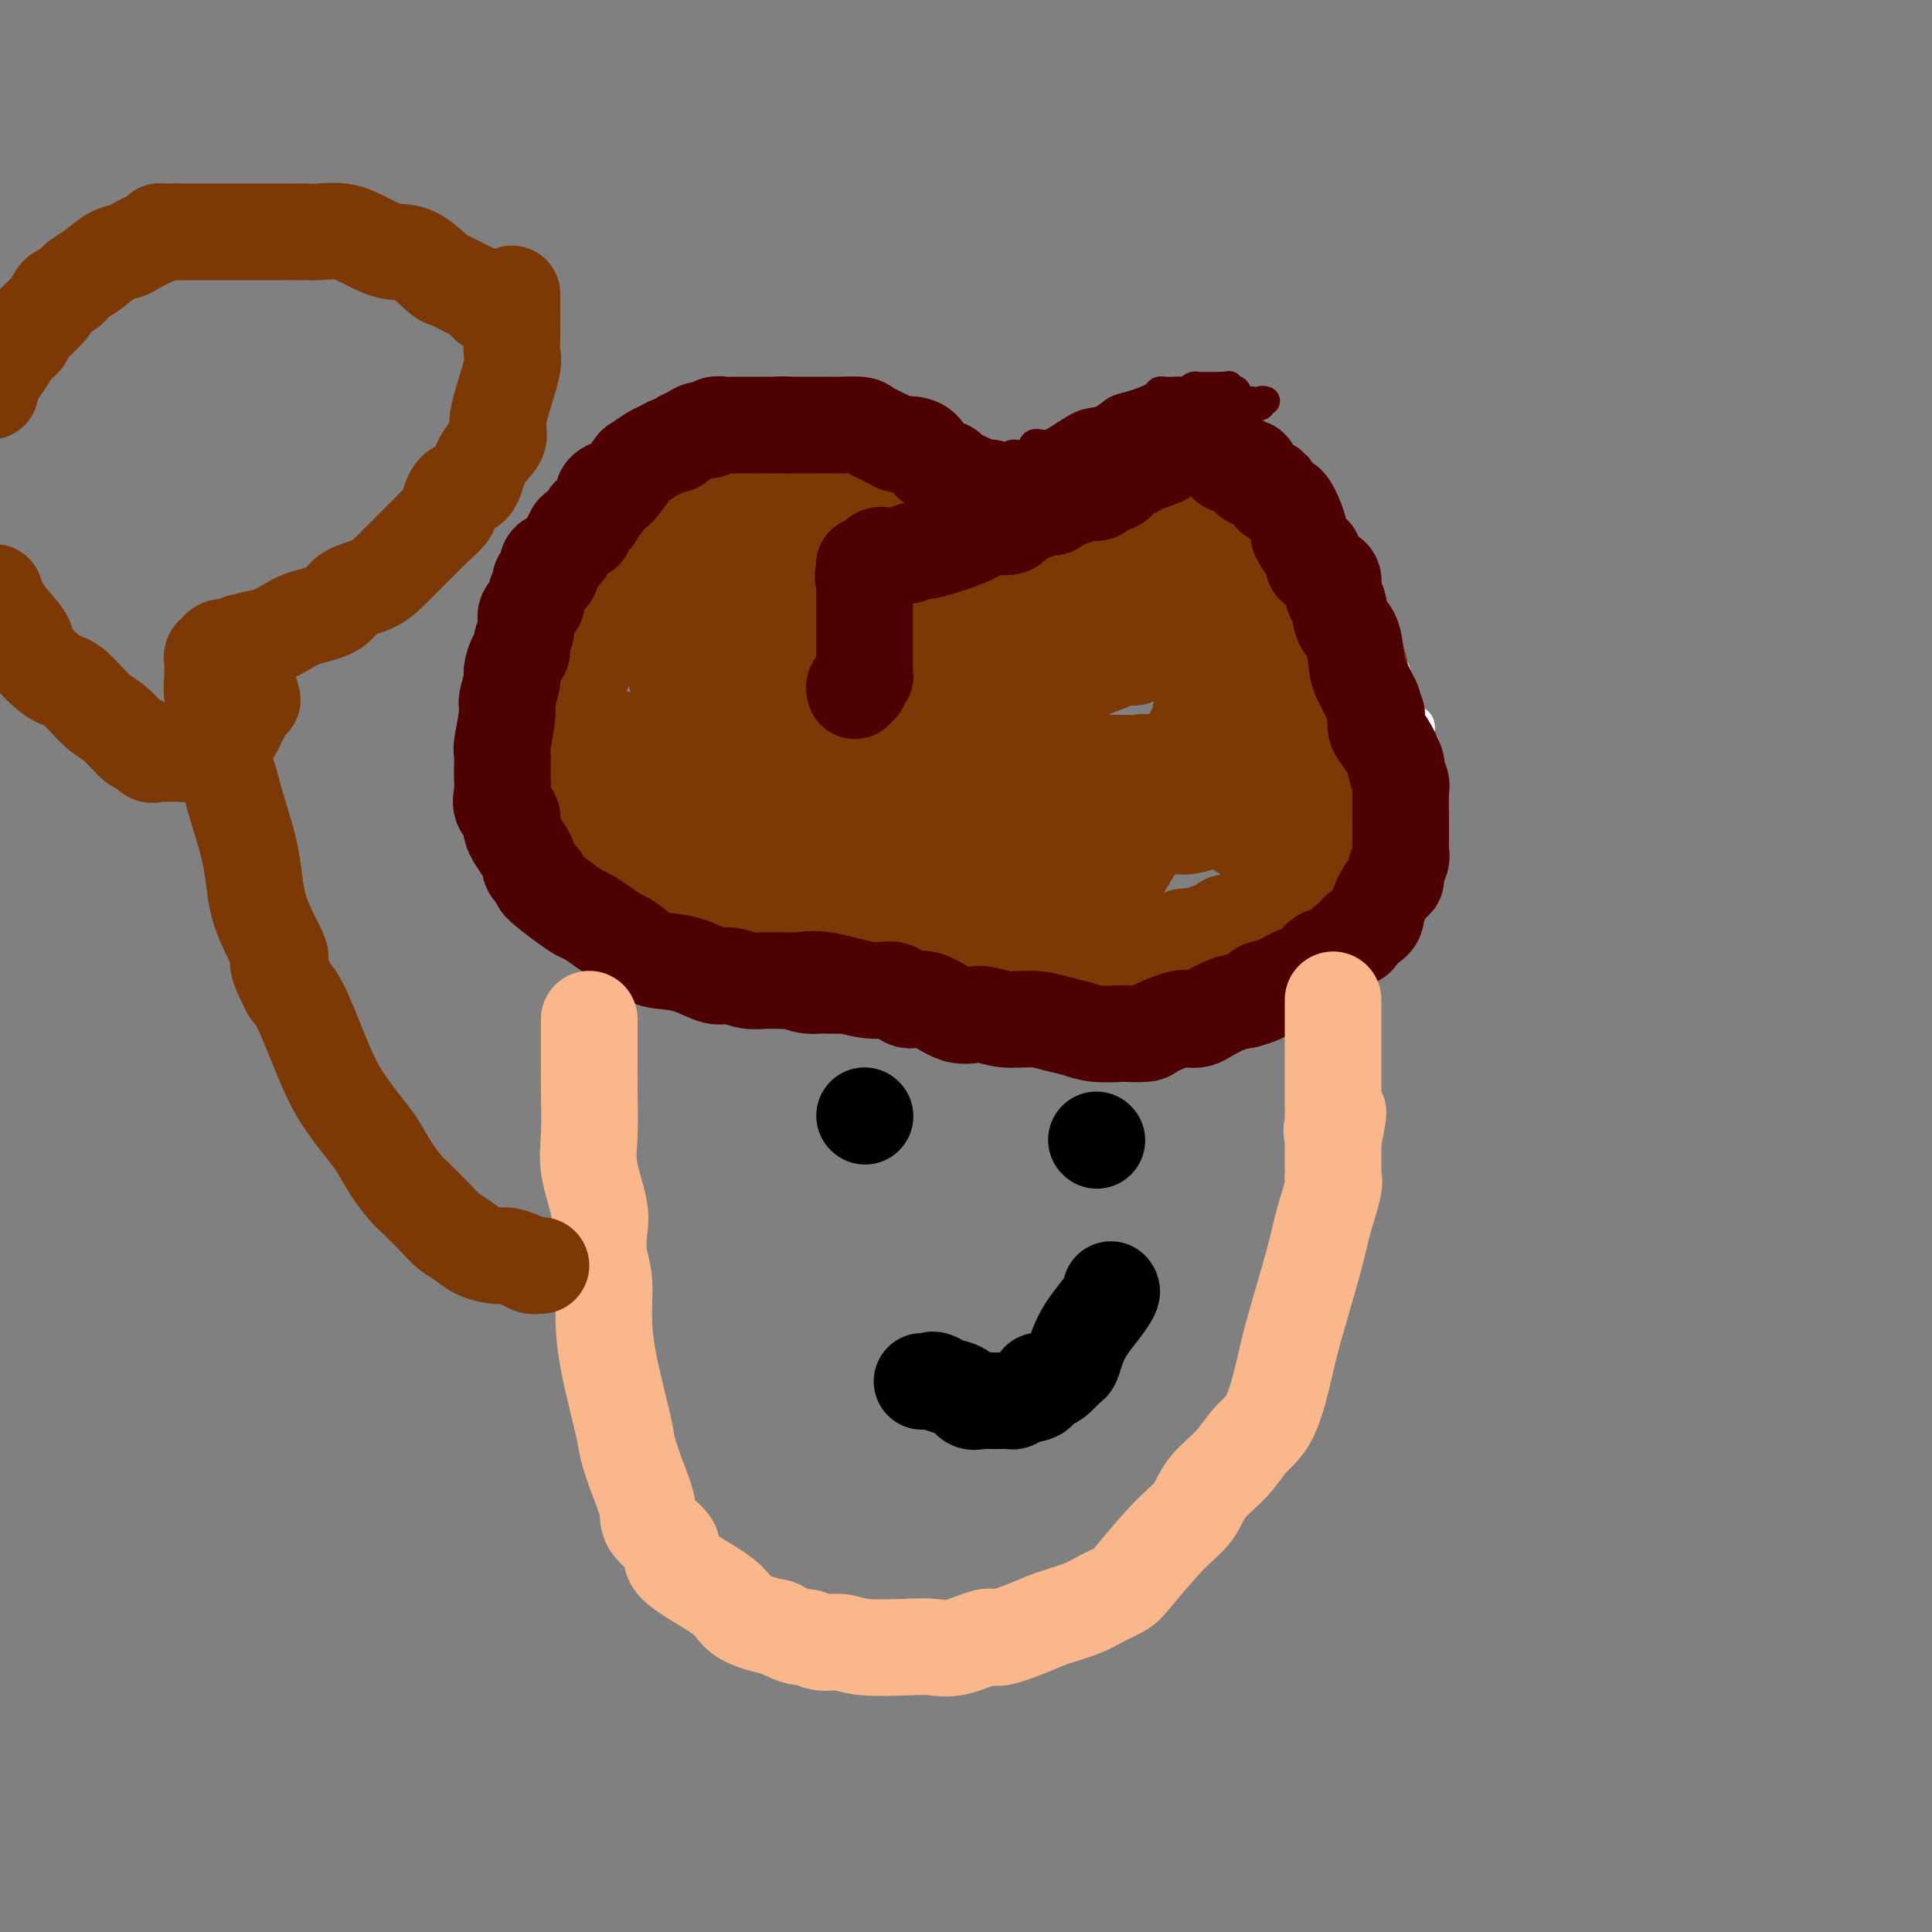 <svg viewBox='0 0 400 400' version='1.1' xmlns='http://www.w3.org/2000/svg' xmlns:xlink='http://www.w3.org/1999/xlink'><rect x="0" y="0" width="400" height="400" fill="#808080" stroke="none"/><g fill='none' stroke='#4E0000' stroke-width='6' stroke-linecap='round' stroke-linejoin='round'><path d='M183,128c-0.459,0.316 -0.918,0.632 1,0c1.918,-0.632 6.211,-2.211 8,-3c1.789,-0.789 1.072,-0.786 2,-1c0.928,-0.214 3.501,-0.645 5,-1c1.499,-0.355 1.924,-0.635 2,-1c0.076,-0.365 -0.198,-0.816 0,-1c0.198,-0.184 0.869,-0.102 1,0c0.131,0.102 -0.280,0.223 0,0c0.280,-0.223 1.249,-0.789 2,-1c0.751,-0.211 1.285,-0.066 2,0c0.715,0.066 1.611,0.053 3,-1c1.389,-1.053 3.273,-3.147 5,-4c1.727,-0.853 3.298,-0.466 5,-1c1.702,-0.534 3.533,-1.988 5,-3c1.467,-1.012 2.568,-1.580 4,-2c1.432,-0.420 3.193,-0.690 4,-1c0.807,-0.310 0.659,-0.660 1,-1c0.341,-0.340 1.170,-0.670 2,-1'/><path d='M235,106c8.281,-3.597 2.985,-1.590 2,-1c-0.985,0.590 2.343,-0.239 4,-1c1.657,-0.761 1.645,-1.456 2,-2c0.355,-0.544 1.078,-0.937 2,-2c0.922,-1.063 2.045,-2.797 3,-4c0.955,-1.203 1.743,-1.877 2,-2c0.257,-0.123 -0.018,0.304 0,0c0.018,-0.304 0.330,-1.338 1,-2c0.670,-0.662 1.699,-0.952 2,-1c0.301,-0.048 -0.127,0.146 0,0c0.127,-0.146 0.811,-0.633 1,-1c0.189,-0.367 -0.115,-0.614 0,-1c0.115,-0.386 0.648,-0.911 1,-1c0.352,-0.089 0.524,0.260 1,0c0.476,-0.260 1.256,-1.127 2,-2c0.744,-0.873 1.454,-1.750 2,-2c0.546,-0.250 0.930,0.129 1,0c0.070,-0.129 -0.173,-0.765 0,-1c0.173,-0.235 0.764,-0.067 1,0c0.236,0.067 0.118,0.034 0,0'/><path d='M179,126c0.045,-0.410 0.090,-0.820 0,-1c-0.090,-0.180 -0.315,-0.129 0,-1c0.315,-0.871 1.171,-2.664 2,-4c0.829,-1.336 1.633,-2.216 2,-3c0.367,-0.784 0.297,-1.472 1,-3c0.703,-1.528 2.177,-3.897 3,-5c0.823,-1.103 0.994,-0.940 1,-1c0.006,-0.060 -0.152,-0.345 0,-1c0.152,-0.655 0.613,-1.682 1,-2c0.387,-0.318 0.698,0.074 1,0c0.302,-0.074 0.595,-0.612 1,-1c0.405,-0.388 0.921,-0.626 1,-1c0.079,-0.374 -0.279,-0.884 0,-1c0.279,-0.116 1.195,0.162 2,0c0.805,-0.162 1.500,-0.764 2,-1c0.500,-0.236 0.804,-0.104 1,0c0.196,0.104 0.284,0.182 1,0c0.716,-0.182 2.062,-0.623 3,-1c0.938,-0.377 1.469,-0.688 2,-1'/><path d='M203,99c2.299,-0.799 1.048,0.202 1,0c-0.048,-0.202 1.108,-1.607 2,-2c0.892,-0.393 1.519,0.227 2,0c0.481,-0.227 0.814,-1.300 1,-2c0.186,-0.700 0.225,-1.026 1,-1c0.775,0.026 2.286,0.402 3,0c0.714,-0.402 0.631,-1.584 1,-2c0.369,-0.416 1.190,-0.066 2,0c0.810,0.066 1.609,-0.153 3,-1c1.391,-0.847 3.376,-2.322 5,-3c1.624,-0.678 2.889,-0.559 4,-1c1.111,-0.441 2.070,-1.441 3,-2c0.930,-0.559 1.832,-0.675 3,-1c1.168,-0.325 2.602,-0.858 3,-1c0.398,-0.142 -0.242,0.105 0,0c0.242,-0.105 1.364,-0.564 2,-1c0.636,-0.436 0.786,-0.848 1,-1c0.214,-0.152 0.491,-0.045 1,0c0.509,0.045 1.251,0.026 2,0c0.749,-0.026 1.505,-0.060 2,0c0.495,0.060 0.729,0.212 1,0c0.271,-0.212 0.581,-0.789 1,-1c0.419,-0.211 0.948,-0.057 1,0c0.052,0.057 -0.375,0.015 0,0c0.375,-0.015 1.550,-0.004 2,0c0.450,0.004 0.176,0.001 0,0c-0.176,-0.001 -0.254,-0.000 0,0c0.254,0.000 0.841,0.000 1,0c0.159,-0.000 -0.111,-0.000 0,0c0.111,0.000 0.603,0.000 1,0c0.397,-0.000 0.698,-0.000 1,0'/><path d='M253,80c2.237,-0.215 1.331,-0.254 1,0c-0.331,0.254 -0.086,0.801 0,1c0.086,0.199 0.013,0.051 0,0c-0.013,-0.051 0.034,-0.006 0,0c-0.034,0.006 -0.150,-0.026 0,0c0.150,0.026 0.566,0.112 1,0c0.434,-0.112 0.886,-0.422 1,0c0.114,0.422 -0.109,1.577 0,2c0.109,0.423 0.551,0.113 1,0c0.449,-0.113 0.905,-0.030 1,0c0.095,0.030 -0.170,0.008 0,0c0.170,-0.008 0.777,-0.002 1,0c0.223,0.002 0.064,0.001 0,0c-0.064,-0.001 -0.032,-0.000 0,0'/><path d='M204,96c-0.762,0.127 -1.523,0.254 -2,0c-0.477,-0.254 -0.669,-0.890 -1,-1c-0.331,-0.110 -0.800,0.307 -2,0c-1.200,-0.307 -3.129,-1.336 -5,-2c-1.871,-0.664 -3.683,-0.963 -5,-1c-1.317,-0.037 -2.138,0.186 -3,0c-0.862,-0.186 -1.766,-0.782 -3,-1c-1.234,-0.218 -2.798,-0.059 -4,0c-1.202,0.059 -2.041,0.016 -3,0c-0.959,-0.016 -2.037,-0.005 -3,0c-0.963,0.005 -1.810,0.005 -3,0c-1.190,-0.005 -2.724,-0.015 -4,0c-1.276,0.015 -2.295,0.056 -3,0c-0.705,-0.056 -1.098,-0.208 -2,0c-0.902,0.208 -2.314,0.777 -3,1c-0.686,0.223 -0.646,0.098 -1,0c-0.354,-0.098 -1.101,-0.171 -2,0c-0.899,0.171 -1.949,0.585 -3,1'/><path d='M152,93c-5.376,0.488 -3.316,0.707 -3,1c0.316,0.293 -1.113,0.659 -2,1c-0.887,0.341 -1.232,0.657 -2,1c-0.768,0.343 -1.959,0.712 -3,1c-1.041,0.288 -1.931,0.496 -3,1c-1.069,0.504 -2.317,1.303 -3,2c-0.683,0.697 -0.800,1.293 -2,2c-1.200,0.707 -3.483,1.526 -5,2c-1.517,0.474 -2.266,0.603 -3,1c-0.734,0.397 -1.451,1.061 -2,2c-0.549,0.939 -0.930,2.152 -2,3c-1.070,0.848 -2.830,1.331 -4,2c-1.170,0.669 -1.749,1.525 -2,2c-0.251,0.475 -0.173,0.568 -1,1c-0.827,0.432 -2.559,1.203 -3,2c-0.441,0.797 0.410,1.619 0,2c-0.410,0.381 -2.081,0.319 -3,1c-0.919,0.681 -1.086,2.103 -1,3c0.086,0.897 0.426,1.269 0,2c-0.426,0.731 -1.617,1.819 -2,3c-0.383,1.181 0.041,2.453 0,3c-0.041,0.547 -0.547,0.370 -1,1c-0.453,0.630 -0.854,2.068 -1,3c-0.146,0.932 -0.039,1.357 0,2c0.039,0.643 0.008,1.502 0,2c-0.008,0.498 0.005,0.633 0,1c-0.005,0.367 -0.029,0.966 0,2c0.029,1.034 0.111,2.504 0,3c-0.111,0.496 -0.414,0.018 0,1c0.414,0.982 1.547,3.423 2,5c0.453,1.577 0.227,2.288 0,3'/><path d='M106,154c0.781,3.883 1.733,4.090 2,5c0.267,0.910 -0.150,2.522 0,4c0.150,1.478 0.869,2.821 1,4c0.131,1.179 -0.326,2.192 0,3c0.326,0.808 1.434,1.409 2,2c0.566,0.591 0.589,1.171 1,2c0.411,0.829 1.210,1.905 2,3c0.790,1.095 1.572,2.208 2,3c0.428,0.792 0.504,1.264 1,2c0.496,0.736 1.414,1.738 3,3c1.586,1.262 3.842,2.785 5,4c1.158,1.215 1.218,2.121 2,3c0.782,0.879 2.288,1.729 4,3c1.712,1.271 3.632,2.961 5,4c1.368,1.039 2.183,1.427 3,2c0.817,0.573 1.636,1.333 3,2c1.364,0.667 3.274,1.243 5,2c1.726,0.757 3.270,1.695 5,2c1.730,0.305 3.648,-0.023 5,0c1.352,0.023 2.137,0.399 3,1c0.863,0.601 1.802,1.429 3,2c1.198,0.571 2.655,0.884 4,1c1.345,0.116 2.579,0.035 3,0c0.421,-0.035 0.031,-0.023 1,0c0.969,0.023 3.299,0.059 5,0c1.701,-0.059 2.773,-0.212 4,0c1.227,0.212 2.611,0.789 4,1c1.389,0.211 2.785,0.057 4,0c1.215,-0.057 2.250,-0.015 3,0c0.750,0.015 1.214,0.004 2,0c0.786,-0.004 1.893,-0.002 3,0'/><path d='M196,212c4.514,0.155 1.300,0.041 1,0c-0.300,-0.041 2.313,-0.010 4,0c1.687,0.010 2.448,-0.001 3,0c0.552,0.001 0.895,0.014 2,0c1.105,-0.014 2.971,-0.056 4,0c1.029,0.056 1.221,0.211 2,0c0.779,-0.211 2.144,-0.789 3,-1c0.856,-0.211 1.202,-0.055 2,0c0.798,0.055 2.048,0.011 3,0c0.952,-0.011 1.604,0.012 2,0c0.396,-0.012 0.534,-0.058 1,0c0.466,0.058 1.258,0.222 2,0c0.742,-0.222 1.433,-0.829 2,-1c0.567,-0.171 1.009,0.094 2,0c0.991,-0.094 2.530,-0.547 4,-1c1.470,-0.453 2.873,-0.906 4,-1c1.127,-0.094 1.980,0.172 3,0c1.020,-0.172 2.206,-0.781 3,-1c0.794,-0.219 1.194,-0.048 2,0c0.806,0.048 2.016,-0.028 3,0c0.984,0.028 1.741,0.161 2,0c0.259,-0.161 0.018,-0.617 0,-1c-0.018,-0.383 0.185,-0.694 1,-1c0.815,-0.306 2.241,-0.606 3,-1c0.759,-0.394 0.850,-0.880 1,-1c0.150,-0.120 0.358,0.127 1,0c0.642,-0.127 1.716,-0.628 3,-1c1.284,-0.372 2.777,-0.615 4,-1c1.223,-0.385 2.175,-0.911 3,-1c0.825,-0.089 1.521,0.260 2,0c0.479,-0.260 0.739,-1.130 1,-2'/><path d='M269,198c3.632,-1.329 2.212,-0.153 2,0c-0.212,0.153 0.783,-0.718 1,-1c0.217,-0.282 -0.346,0.024 0,0c0.346,-0.024 1.599,-0.377 2,-1c0.401,-0.623 -0.050,-1.515 0,-2c0.050,-0.485 0.600,-0.563 1,-1c0.400,-0.437 0.650,-1.233 1,-2c0.350,-0.767 0.800,-1.503 1,-2c0.200,-0.497 0.148,-0.753 0,-1c-0.148,-0.247 -0.393,-0.485 0,-1c0.393,-0.515 1.425,-1.308 2,-2c0.575,-0.692 0.693,-1.285 1,-2c0.307,-0.715 0.803,-1.553 1,-2c0.197,-0.447 0.095,-0.503 0,-1c-0.095,-0.497 -0.183,-1.434 0,-2c0.183,-0.566 0.638,-0.762 1,-1c0.362,-0.238 0.632,-0.518 1,-1c0.368,-0.482 0.834,-1.167 1,-2c0.166,-0.833 0.030,-1.813 0,-2c-0.030,-0.187 0.044,0.418 0,0c-0.044,-0.418 -0.208,-1.860 0,-3c0.208,-1.140 0.788,-1.978 1,-3c0.212,-1.022 0.057,-2.230 0,-3c-0.057,-0.770 -0.015,-1.104 0,-2c0.015,-0.896 0.004,-2.356 0,-3c-0.004,-0.644 -0.000,-0.472 0,-1c0.000,-0.528 -0.003,-1.755 0,-3c0.003,-1.245 0.011,-2.509 0,-3c-0.011,-0.491 -0.041,-0.209 0,-1c0.041,-0.791 0.155,-2.655 0,-4c-0.155,-1.345 -0.577,-2.173 -1,-3'/><path d='M284,143c0.260,-5.284 0.410,-1.993 0,-2c-0.410,-0.007 -1.378,-3.313 -2,-5c-0.622,-1.687 -0.896,-1.755 -1,-2c-0.104,-0.245 -0.038,-0.668 0,-1c0.038,-0.332 0.047,-0.574 0,-1c-0.047,-0.426 -0.149,-1.035 -1,-2c-0.851,-0.965 -2.451,-2.286 -3,-3c-0.549,-0.714 -0.046,-0.821 0,-1c0.046,-0.179 -0.365,-0.429 -1,-1c-0.635,-0.571 -1.495,-1.462 -2,-2c-0.505,-0.538 -0.656,-0.722 -1,-1c-0.344,-0.278 -0.880,-0.651 -1,-1c-0.120,-0.349 0.175,-0.675 0,-1c-0.175,-0.325 -0.821,-0.651 -1,-1c-0.179,-0.349 0.109,-0.722 0,-1c-0.109,-0.278 -0.616,-0.460 -1,-1c-0.384,-0.540 -0.646,-1.439 -1,-2c-0.354,-0.561 -0.802,-0.783 -1,-1c-0.198,-0.217 -0.148,-0.429 0,-1c0.148,-0.571 0.394,-1.502 0,-2c-0.394,-0.498 -1.429,-0.564 -2,-1c-0.571,-0.436 -0.678,-1.243 -1,-2c-0.322,-0.757 -0.859,-1.464 -1,-2c-0.141,-0.536 0.113,-0.899 0,-1c-0.113,-0.101 -0.593,0.062 -1,0c-0.407,-0.062 -0.742,-0.350 -1,-1c-0.258,-0.650 -0.439,-1.663 -1,-2c-0.561,-0.337 -1.501,0.003 -2,0c-0.499,-0.003 -0.557,-0.347 -1,-1c-0.443,-0.653 -1.269,-1.615 -2,-2c-0.731,-0.385 -1.365,-0.192 -2,0'/><path d='M254,99c-1.668,-1.377 -0.837,-1.819 -1,-2c-0.163,-0.181 -1.319,-0.101 -2,0c-0.681,0.101 -0.886,0.223 -1,0c-0.114,-0.223 -0.139,-0.792 0,-1c0.139,-0.208 0.440,-0.057 0,0c-0.440,0.057 -1.620,0.019 -2,0c-0.380,-0.019 0.042,-0.019 0,0c-0.042,0.019 -0.547,0.057 -1,0c-0.453,-0.057 -0.853,-0.208 -1,0c-0.147,0.208 -0.042,0.774 0,1c0.042,0.226 0.021,0.113 0,0'/></g>
<g fill='none' stroke='#FFFFFF' stroke-width='6' stroke-linecap='round' stroke-linejoin='round'><path d='M255,107c0.336,-0.859 0.671,-1.718 1,-2c0.329,-0.282 0.651,0.013 1,0c0.349,-0.013 0.724,-0.333 1,-1c0.276,-0.667 0.452,-1.680 1,-2c0.548,-0.320 1.469,0.054 2,0c0.531,-0.054 0.671,-0.534 1,-1c0.329,-0.466 0.847,-0.917 1,-1c0.153,-0.083 -0.060,0.203 0,0c0.060,-0.203 0.394,-0.895 1,-1c0.606,-0.105 1.483,0.378 2,0c0.517,-0.378 0.674,-1.618 1,-2c0.326,-0.382 0.820,0.094 1,0c0.180,-0.094 0.045,-0.757 0,-1c-0.045,-0.243 -0.000,-0.065 0,0c0.000,0.065 -0.044,0.017 0,0c0.044,-0.017 0.177,-0.005 0,0c-0.177,0.005 -0.663,0.001 -1,0c-0.337,-0.001 -0.525,-0.000 -1,0c-0.475,0.000 -1.238,0.000 -2,0'/><path d='M264,96c-0.605,0.083 -0.618,0.792 -1,1c-0.382,0.208 -1.135,-0.084 -2,0c-0.865,0.084 -1.843,0.545 -2,1c-0.157,0.455 0.508,0.906 0,1c-0.508,0.094 -2.188,-0.167 -3,0c-0.812,0.167 -0.757,0.763 -1,1c-0.243,0.237 -0.786,0.115 -1,0c-0.214,-0.115 -0.100,-0.223 0,0c0.100,0.223 0.186,0.778 0,1c-0.186,0.222 -0.642,0.111 -1,0c-0.358,-0.111 -0.617,-0.222 -1,0c-0.383,0.222 -0.891,0.776 -1,1c-0.109,0.224 0.181,0.116 0,0c-0.181,-0.116 -0.833,-0.242 -1,0c-0.167,0.242 0.151,0.851 0,1c-0.151,0.149 -0.773,-0.162 -1,0c-0.227,0.162 -0.061,0.796 0,1c0.061,0.204 0.016,-0.022 0,0c-0.016,0.022 -0.005,0.292 0,0c0.005,-0.292 0.002,-1.146 0,-2'/><path d='M249,102c-2.304,0.711 -0.565,-0.512 0,-1c0.565,-0.488 -0.046,-0.240 0,0c0.046,0.240 0.748,0.471 1,0c0.252,-0.471 0.053,-1.643 0,-2c-0.053,-0.357 0.041,0.100 0,0c-0.041,-0.100 -0.217,-0.759 0,-1c0.217,-0.241 0.827,-0.065 1,0c0.173,0.065 -0.093,0.018 0,0c0.093,-0.018 0.544,-0.006 1,0c0.456,0.006 0.917,0.006 1,0c0.083,-0.006 -0.214,-0.016 0,0c0.214,0.016 0.937,0.060 1,0c0.063,-0.060 -0.535,-0.223 0,0c0.535,0.223 2.201,0.830 3,1c0.799,0.170 0.730,-0.099 1,0c0.270,0.099 0.879,0.565 1,1c0.121,0.435 -0.248,0.839 0,1c0.248,0.161 1.111,0.080 2,0c0.889,-0.080 1.802,-0.158 2,0c0.198,0.158 -0.319,0.551 0,1c0.319,0.449 1.473,0.952 2,1c0.527,0.048 0.425,-0.359 1,0c0.575,0.359 1.826,1.485 2,2c0.174,0.515 -0.728,0.419 0,1c0.728,0.581 3.085,1.840 4,3c0.915,1.160 0.389,2.223 1,3c0.611,0.777 2.360,1.270 3,2c0.640,0.730 0.172,1.696 1,3c0.828,1.304 2.951,2.944 4,4c1.049,1.056 1.025,1.528 1,2'/><path d='M282,123c3.356,4.194 2.246,3.680 2,4c-0.246,0.320 0.370,1.473 1,3c0.630,1.527 1.273,3.429 2,5c0.727,1.571 1.539,2.810 2,4c0.461,1.190 0.572,2.331 1,4c0.428,1.669 1.172,3.867 2,5c0.828,1.133 1.738,1.202 2,2c0.262,0.798 -0.126,2.327 0,3c0.126,0.673 0.766,0.492 1,1c0.234,0.508 0.064,1.705 0,2c-0.064,0.295 -0.021,-0.312 0,0c0.021,0.312 0.019,1.542 0,2c-0.019,0.458 -0.057,0.143 0,0c0.057,-0.143 0.208,-0.114 0,0c-0.208,0.114 -0.777,0.312 -1,0c-0.223,-0.312 -0.101,-1.136 0,-2c0.101,-0.864 0.181,-1.769 0,-2c-0.181,-0.231 -0.624,0.213 -1,0c-0.376,-0.213 -0.686,-1.082 -1,-2c-0.314,-0.918 -0.634,-1.885 -1,-2c-0.366,-0.115 -0.780,0.622 -1,0c-0.220,-0.622 -0.248,-2.605 -1,-4c-0.752,-1.395 -2.230,-2.204 -3,-3c-0.770,-0.796 -0.832,-1.578 -1,-2c-0.168,-0.422 -0.443,-0.483 -1,-2c-0.557,-1.517 -1.397,-4.489 -2,-6c-0.603,-1.511 -0.970,-1.561 -1,-2c-0.030,-0.439 0.277,-1.268 0,-2c-0.277,-0.732 -1.139,-1.366 -2,-2'/><path d='M279,127c-2.645,-4.456 -1.256,-1.095 -1,0c0.256,1.095 -0.619,-0.075 -1,-1c-0.381,-0.925 -0.267,-1.606 0,-2c0.267,-0.394 0.688,-0.502 0,-1c-0.688,-0.498 -2.485,-1.387 -3,-2c-0.515,-0.613 0.251,-0.949 0,-1c-0.251,-0.051 -1.520,0.183 -2,0c-0.480,-0.183 -0.170,-0.781 0,-1c0.170,-0.219 0.200,-0.057 0,0c-0.200,0.057 -0.628,0.008 -1,0c-0.372,-0.008 -0.687,0.024 -1,0c-0.313,-0.024 -0.626,-0.104 -1,0c-0.374,0.104 -0.811,0.393 -1,0c-0.189,-0.393 -0.131,-1.467 0,-2c0.131,-0.533 0.334,-0.525 0,-1c-0.334,-0.475 -1.203,-1.434 -2,-2c-0.797,-0.566 -1.520,-0.740 -2,-1c-0.480,-0.260 -0.718,-0.606 -1,-1c-0.282,-0.394 -0.609,-0.838 -1,-1c-0.391,-0.162 -0.847,-0.044 -1,0c-0.153,0.044 -0.003,0.014 0,0c0.003,-0.014 -0.141,-0.011 0,0c0.141,0.011 0.565,0.031 1,0c0.435,-0.031 0.879,-0.111 1,0c0.121,0.111 -0.083,0.415 0,1c0.083,0.585 0.452,1.453 1,2c0.548,0.547 1.274,0.774 2,1'/><path d='M266,115c0.849,0.859 1.471,1.507 2,2c0.529,0.493 0.965,0.830 1,1c0.035,0.170 -0.333,0.173 0,1c0.333,0.827 1.365,2.477 2,3c0.635,0.523 0.873,-0.081 1,0c0.127,0.081 0.142,0.845 0,1c-0.142,0.155 -0.442,-0.301 0,0c0.442,0.301 1.625,1.357 2,2c0.375,0.643 -0.057,0.873 0,1c0.057,0.127 0.603,0.151 1,1c0.397,0.849 0.645,2.522 1,3c0.355,0.478 0.816,-0.238 1,0c0.184,0.238 0.090,1.429 0,2c-0.090,0.571 -0.178,0.523 0,1c0.178,0.477 0.621,1.478 1,2c0.379,0.522 0.694,0.563 1,1c0.306,0.437 0.603,1.268 1,2c0.397,0.732 0.894,1.364 1,2c0.106,0.636 -0.179,1.277 0,2c0.179,0.723 0.823,1.527 1,2c0.177,0.473 -0.111,0.616 0,1c0.111,0.384 0.622,1.010 1,2c0.378,0.990 0.622,2.344 1,3c0.378,0.656 0.890,0.614 1,1c0.110,0.386 -0.181,1.199 0,2c0.181,0.801 0.833,1.591 1,2c0.167,0.409 -0.151,0.438 0,1c0.151,0.562 0.773,1.656 1,2c0.227,0.344 0.061,-0.061 0,0c-0.061,0.061 -0.017,0.589 0,1c0.017,0.411 0.009,0.706 0,1'/><path d='M287,160c2.011,5.596 0.539,2.087 0,1c-0.539,-1.087 -0.144,0.248 0,1c0.144,0.752 0.039,0.922 0,1c-0.039,0.078 -0.011,0.063 0,0c0.011,-0.063 0.004,-0.174 0,0c-0.004,0.174 -0.004,0.634 0,1c0.004,0.366 0.011,0.638 0,1c-0.011,0.362 -0.042,0.815 0,1c0.042,0.185 0.156,0.102 0,0c-0.156,-0.102 -0.581,-0.224 -1,0c-0.419,0.224 -0.831,0.795 -1,1c-0.169,0.205 -0.096,0.045 0,0c0.096,-0.045 0.214,0.024 0,0c-0.214,-0.024 -0.762,-0.142 -1,0c-0.238,0.142 -0.168,0.545 0,1c0.168,0.455 0.434,0.963 0,1c-0.434,0.037 -1.566,-0.397 -2,0c-0.434,0.397 -0.169,1.626 0,2c0.169,0.374 0.243,-0.106 0,0c-0.243,0.106 -0.801,0.797 -1,1c-0.199,0.203 -0.038,-0.082 0,0c0.038,0.082 -0.046,0.532 0,1c0.046,0.468 0.223,0.955 0,1c-0.223,0.045 -0.844,-0.352 -1,0c-0.156,0.352 0.154,1.453 0,2c-0.154,0.547 -0.773,0.538 -1,1c-0.227,0.462 -0.061,1.394 0,2c0.061,0.606 0.017,0.888 0,1c-0.017,0.112 -0.009,0.056 0,0'/><path d='M279,180c-1.177,2.969 -0.118,0.392 0,0c0.118,-0.392 -0.704,1.402 -1,2c-0.296,0.598 -0.065,0.002 0,0c0.065,-0.002 -0.035,0.591 0,1c0.035,0.409 0.206,0.636 0,1c-0.206,0.364 -0.787,0.866 -1,1c-0.213,0.134 -0.056,-0.100 0,0c0.056,0.100 0.011,0.535 0,1c-0.011,0.465 0.011,0.961 0,1c-0.011,0.039 -0.056,-0.378 0,0c0.056,0.378 0.211,1.552 0,2c-0.211,0.448 -0.789,0.172 -1,0c-0.211,-0.172 -0.055,-0.238 0,0c0.055,0.238 0.011,0.781 0,1c-0.011,0.219 0.012,0.115 0,0c-0.012,-0.115 -0.060,-0.242 0,0c0.060,0.242 0.227,0.854 0,1c-0.227,0.146 -0.850,-0.172 -1,0c-0.150,0.172 0.171,0.834 0,1c-0.171,0.166 -0.834,-0.166 -1,0c-0.166,0.166 0.166,0.829 0,1c-0.166,0.171 -0.829,-0.151 -1,0c-0.171,0.151 0.151,0.776 0,1c-0.151,0.224 -0.777,0.046 -1,0c-0.223,-0.046 -0.045,0.040 0,0c0.045,-0.040 -0.043,-0.208 0,0c0.043,0.208 0.219,0.790 0,1c-0.219,0.210 -0.832,0.046 -1,0c-0.168,-0.046 0.109,0.026 0,0c-0.109,-0.026 -0.602,-0.150 -1,0c-0.398,0.150 -0.699,0.575 -1,1'/><path d='M269,196c-1.177,1.078 -0.118,0.274 0,0c0.118,-0.274 -0.704,-0.017 -1,0c-0.296,0.017 -0.065,-0.205 0,0c0.065,0.205 -0.034,0.839 0,1c0.034,0.161 0.201,-0.149 0,0c-0.201,0.149 -0.772,0.757 -1,1c-0.228,0.243 -0.114,0.122 0,0'/></g>
<g fill='none' stroke='#4E0000' stroke-width='6' stroke-linecap='round' stroke-linejoin='round'><path d='M249,207c0.428,0.008 0.855,0.016 1,0c0.145,-0.016 0.006,-0.056 0,0c-0.006,0.056 0.120,0.207 1,0c0.880,-0.207 2.512,-0.774 3,-1c0.488,-0.226 -0.170,-0.113 0,0c0.170,0.113 1.167,0.226 2,0c0.833,-0.226 1.501,-0.792 2,-1c0.499,-0.208 0.830,-0.059 1,0c0.170,0.059 0.178,0.026 1,0c0.822,-0.026 2.458,-0.046 3,0c0.542,0.046 -0.009,0.157 0,0c0.009,-0.157 0.579,-0.581 1,-1c0.421,-0.419 0.692,-0.834 1,-1c0.308,-0.166 0.654,-0.083 1,0'/><path d='M266,203c2.810,-0.845 1.335,-0.959 1,-1c-0.335,-0.041 0.469,-0.010 1,0c0.531,0.010 0.791,-0.001 1,0c0.209,0.001 0.369,0.015 1,0c0.631,-0.015 1.732,-0.060 2,0c0.268,0.060 -0.298,0.224 0,0c0.298,-0.224 1.458,-0.834 2,-1c0.542,-0.166 0.464,0.114 1,0c0.536,-0.114 1.684,-0.622 2,-1c0.316,-0.378 -0.201,-0.625 0,-1c0.201,-0.375 1.119,-0.877 2,-1c0.881,-0.123 1.727,0.133 2,0c0.273,-0.133 -0.025,-0.656 0,-1c0.025,-0.344 0.374,-0.511 1,-1c0.626,-0.489 1.531,-1.300 2,-2c0.469,-0.700 0.503,-1.288 1,-2c0.497,-0.712 1.458,-1.547 2,-2c0.542,-0.453 0.666,-0.522 1,-1c0.334,-0.478 0.877,-1.365 1,-2c0.123,-0.635 -0.173,-1.019 0,-2c0.173,-0.981 0.817,-2.557 1,-3c0.183,-0.443 -0.094,0.249 0,0c0.094,-0.249 0.560,-1.440 1,-2c0.440,-0.560 0.854,-0.488 1,-1c0.146,-0.512 0.025,-1.607 0,-2c-0.025,-0.393 0.046,-0.084 0,-1c-0.046,-0.916 -0.208,-3.058 0,-4c0.208,-0.942 0.788,-0.686 1,-1c0.212,-0.314 0.057,-1.200 0,-2c-0.057,-0.800 -0.016,-1.514 0,-2c0.016,-0.486 0.008,-0.743 0,-1'/><path d='M293,166c0.931,-4.307 0.260,-3.076 0,-3c-0.260,0.076 -0.107,-1.004 0,-2c0.107,-0.996 0.170,-1.908 0,-3c-0.170,-1.092 -0.571,-2.365 -1,-3c-0.429,-0.635 -0.884,-0.631 -1,-1c-0.116,-0.369 0.107,-1.111 0,-2c-0.107,-0.889 -0.544,-1.924 -1,-3c-0.456,-1.076 -0.931,-2.191 -1,-3c-0.069,-0.809 0.267,-1.310 0,-2c-0.267,-0.690 -1.137,-1.568 -2,-3c-0.863,-1.432 -1.719,-3.417 -2,-5c-0.281,-1.583 0.012,-2.763 0,-4c-0.012,-1.237 -0.328,-2.529 -1,-4c-0.672,-1.471 -1.700,-3.119 -2,-4c-0.300,-0.881 0.127,-0.994 0,-1c-0.127,-0.006 -0.807,0.097 -1,0c-0.193,-0.097 0.102,-0.393 0,-1c-0.102,-0.607 -0.601,-1.526 -1,-2c-0.399,-0.474 -0.700,-0.505 -1,-1c-0.300,-0.495 -0.601,-1.455 -1,-2c-0.399,-0.545 -0.897,-0.675 -1,-1c-0.103,-0.325 0.191,-0.847 0,-1c-0.191,-0.153 -0.865,0.061 -1,0c-0.135,-0.061 0.268,-0.396 0,-1c-0.268,-0.604 -1.207,-1.476 -2,-2c-0.793,-0.524 -1.441,-0.699 -2,-1c-0.559,-0.301 -1.031,-0.727 -1,-1c0.031,-0.273 0.565,-0.393 0,-1c-0.565,-0.607 -2.229,-1.702 -3,-2c-0.771,-0.298 -0.649,0.201 -1,0c-0.351,-0.201 -1.176,-1.100 -2,-2'/><path d='M265,105c-3.097,-3.515 -1.338,-0.801 -1,0c0.338,0.801 -0.744,-0.311 -1,-1c-0.256,-0.689 0.316,-0.955 0,-1c-0.316,-0.045 -1.520,0.132 -2,0c-0.480,-0.132 -0.238,-0.574 0,-1c0.238,-0.426 0.471,-0.836 0,-1c-0.471,-0.164 -1.646,-0.083 -2,0c-0.354,0.083 0.112,0.167 0,0c-0.112,-0.167 -0.803,-0.584 -1,-1c-0.197,-0.416 0.101,-0.830 0,-1c-0.101,-0.170 -0.602,-0.097 -1,0c-0.398,0.097 -0.694,0.218 -1,0c-0.306,-0.218 -0.621,-0.776 -1,-1c-0.379,-0.224 -0.822,-0.112 -1,0c-0.178,0.112 -0.090,0.226 0,0c0.090,-0.226 0.183,-0.793 0,-1c-0.183,-0.207 -0.640,-0.056 -1,0c-0.360,0.056 -0.621,0.015 -1,0c-0.379,-0.015 -0.876,-0.004 -1,0c-0.124,0.004 0.124,0.001 0,0c-0.124,-0.001 -0.621,-0.000 -1,0c-0.379,0.000 -0.641,0.000 -1,0c-0.359,-0.000 -0.817,-0.000 -1,0c-0.183,0.000 -0.092,0.000 0,0'/></g>
<g fill='none' stroke='#7C3805' stroke-width='20' stroke-linecap='round' stroke-linejoin='round'><path d='M170,103c0.526,-0.218 1.052,-0.436 0,0c-1.052,0.436 -3.682,1.528 -5,2c-1.318,0.472 -1.323,0.326 -2,1c-0.677,0.674 -2.026,2.170 -3,3c-0.974,0.830 -1.574,0.996 -2,1c-0.426,0.004 -0.676,-0.152 -1,0c-0.324,0.152 -0.720,0.612 -1,1c-0.280,0.388 -0.444,0.703 -1,1c-0.556,0.297 -1.504,0.577 -2,1c-0.496,0.423 -0.538,0.991 -1,1c-0.462,0.009 -1.342,-0.541 -2,0c-0.658,0.541 -1.093,2.172 -2,3c-0.907,0.828 -2.284,0.852 -3,1c-0.716,0.148 -0.769,0.418 -1,1c-0.231,0.582 -0.639,1.476 -1,2c-0.361,0.524 -0.674,0.680 -1,1c-0.326,0.320 -0.665,0.806 -1,1c-0.335,0.194 -0.668,0.097 -1,0'/><path d='M140,123c-4.571,3.000 -1.000,0.500 0,0c1.000,-0.500 -0.572,0.998 -1,2c-0.428,1.002 0.288,1.506 0,2c-0.288,0.494 -1.580,0.977 -2,1c-0.420,0.023 0.031,-0.413 0,0c-0.031,0.413 -0.544,1.677 -1,2c-0.456,0.323 -0.854,-0.294 -1,0c-0.146,0.294 -0.039,1.498 0,2c0.039,0.502 0.010,0.303 0,0c-0.010,-0.303 -0.003,-0.710 0,-1c0.003,-0.290 -0.000,-0.462 0,-1c0.000,-0.538 0.003,-1.440 0,-2c-0.003,-0.560 -0.013,-0.776 0,-1c0.013,-0.224 0.050,-0.454 0,-1c-0.050,-0.546 -0.186,-1.408 0,-2c0.186,-0.592 0.694,-0.915 1,-1c0.306,-0.085 0.410,0.068 1,0c0.590,-0.068 1.665,-0.358 2,-1c0.335,-0.642 -0.069,-1.635 0,-2c0.069,-0.365 0.611,-0.102 1,0c0.389,0.102 0.625,0.041 1,0c0.375,-0.041 0.888,-0.064 1,0c0.112,0.064 -0.176,0.213 0,0c0.176,-0.213 0.817,-0.788 1,-1c0.183,-0.212 -0.090,-0.061 0,0c0.090,0.061 0.545,0.030 1,0'/><path d='M144,119c1.570,-1.013 0.994,-1.046 1,-1c0.006,0.046 0.593,0.171 1,0c0.407,-0.171 0.634,-0.638 1,-1c0.366,-0.362 0.872,-0.619 1,-1c0.128,-0.381 -0.124,-0.886 0,-1c0.124,-0.114 0.622,0.163 1,0c0.378,-0.163 0.637,-0.764 1,-1c0.363,-0.236 0.830,-0.105 1,0c0.170,0.105 0.042,0.186 0,0c-0.042,-0.186 -0.000,-0.638 0,-1c0.000,-0.362 -0.042,-0.633 0,-1c0.042,-0.367 0.169,-0.831 0,-1c-0.169,-0.169 -0.633,-0.045 -1,0c-0.367,0.045 -0.636,0.011 -1,0c-0.364,-0.011 -0.822,0.001 -1,0c-0.178,-0.001 -0.075,-0.015 0,0c0.075,0.015 0.121,0.059 0,0c-0.121,-0.059 -0.410,-0.222 -1,0c-0.590,0.222 -1.482,0.830 -2,1c-0.518,0.170 -0.663,-0.098 -1,0c-0.337,0.098 -0.866,0.561 -1,1c-0.134,0.439 0.129,0.853 0,1c-0.129,0.147 -0.648,0.028 -1,0c-0.352,-0.028 -0.538,0.034 -1,0c-0.462,-0.034 -1.201,-0.163 -2,0c-0.799,0.163 -1.657,0.618 -2,1c-0.343,0.382 -0.172,0.691 0,1'/><path d='M137,116c-2.263,0.704 -1.919,-0.035 -2,0c-0.081,0.035 -0.585,0.846 -1,1c-0.415,0.154 -0.741,-0.348 -1,0c-0.259,0.348 -0.450,1.547 -1,2c-0.550,0.453 -1.460,0.159 -2,0c-0.540,-0.159 -0.709,-0.184 -1,0c-0.291,0.184 -0.703,0.575 -1,1c-0.297,0.425 -0.479,0.884 -1,1c-0.521,0.116 -1.382,-0.109 -2,0c-0.618,0.109 -0.992,0.554 -1,1c-0.008,0.446 0.350,0.893 0,1c-0.350,0.107 -1.408,-0.126 -2,0c-0.592,0.126 -0.718,0.611 -1,1c-0.282,0.389 -0.720,0.682 -1,1c-0.280,0.318 -0.401,0.663 -1,1c-0.599,0.337 -1.677,0.668 -2,1c-0.323,0.332 0.110,0.666 0,1c-0.110,0.334 -0.761,0.668 -1,1c-0.239,0.332 -0.064,0.663 0,1c0.064,0.337 0.017,0.682 0,1c-0.017,0.318 -0.005,0.610 0,1c0.005,0.390 0.001,0.879 0,1c-0.001,0.121 -0.000,-0.126 0,0c0.000,0.126 0.000,0.625 0,1c-0.000,0.375 -0.000,0.625 0,1c0.000,0.375 0.000,0.874 0,1c-0.000,0.126 -0.000,-0.121 0,0c0.000,0.121 0.000,0.610 0,1c-0.000,0.390 -0.000,0.682 0,1c0.000,0.318 0.000,0.662 0,1c-0.000,0.338 -0.000,0.669 0,1'/><path d='M116,140c-0.155,2.094 -0.042,1.330 0,1c0.042,-0.330 0.011,-0.224 0,0c-0.011,0.224 -0.004,0.567 0,1c0.004,0.433 0.005,0.956 0,1c-0.005,0.044 -0.017,-0.392 0,0c0.017,0.392 0.061,1.610 0,2c-0.061,0.390 -0.227,-0.050 0,0c0.227,0.050 0.849,0.590 1,1c0.151,0.410 -0.167,0.691 0,1c0.167,0.309 0.819,0.646 1,1c0.181,0.354 -0.110,0.726 0,1c0.110,0.274 0.622,0.451 1,1c0.378,0.549 0.621,1.470 1,2c0.379,0.530 0.894,0.668 1,1c0.106,0.332 -0.197,0.857 0,1c0.197,0.143 0.894,-0.098 1,0c0.106,0.098 -0.379,0.534 0,1c0.379,0.466 1.621,0.961 2,1c0.379,0.039 -0.106,-0.378 0,0c0.106,0.378 0.803,1.550 1,2c0.197,0.450 -0.106,0.177 0,0c0.106,-0.177 0.619,-0.258 1,0c0.381,0.258 0.628,0.857 1,1c0.372,0.143 0.869,-0.168 1,0c0.131,0.168 -0.106,0.816 0,1c0.106,0.184 0.553,-0.095 1,0c0.447,0.095 0.893,0.564 1,1c0.107,0.436 -0.126,0.838 0,1c0.126,0.162 0.611,0.082 1,0c0.389,-0.082 0.683,-0.166 1,0c0.317,0.166 0.659,0.583 1,1'/><path d='M133,163c2.233,1.701 1.314,0.455 1,0c-0.314,-0.455 -0.024,-0.118 0,0c0.024,0.118 -0.218,0.018 0,0c0.218,-0.018 0.895,0.048 1,0c0.105,-0.048 -0.361,-0.209 0,0c0.361,0.209 1.551,0.788 2,1c0.449,0.212 0.158,0.056 0,0c-0.158,-0.056 -0.182,-0.012 0,0c0.182,0.012 0.571,-0.007 1,0c0.429,0.007 0.899,0.041 1,0c0.101,-0.041 -0.165,-0.155 0,0c0.165,0.155 0.762,0.581 1,1c0.238,0.419 0.117,0.830 0,1c-0.117,0.170 -0.230,0.098 0,0c0.230,-0.098 0.804,-0.221 1,0c0.196,0.221 0.014,0.787 0,1c-0.014,0.213 0.141,0.072 0,0c-0.141,-0.072 -0.577,-0.075 -1,0c-0.423,0.075 -0.834,0.226 -1,0c-0.166,-0.226 -0.086,-0.831 0,-1c0.086,-0.169 0.178,0.099 0,0c-0.178,-0.099 -0.625,-0.565 -1,-1c-0.375,-0.435 -0.679,-0.839 -1,-1c-0.321,-0.161 -0.661,-0.081 -1,0'/><path d='M136,164c-1.085,-0.290 -1.796,-0.515 -2,-1c-0.204,-0.485 0.099,-1.229 0,-2c-0.099,-0.771 -0.600,-1.569 -1,-2c-0.400,-0.431 -0.700,-0.494 -1,-1c-0.300,-0.506 -0.602,-1.455 -1,-2c-0.398,-0.545 -0.894,-0.686 -1,-1c-0.106,-0.314 0.178,-0.802 0,-1c-0.178,-0.198 -0.817,-0.106 -1,0c-0.183,0.106 0.092,0.224 0,0c-0.092,-0.224 -0.550,-0.792 -1,-1c-0.450,-0.208 -0.891,-0.055 -1,0c-0.109,0.055 0.114,0.014 0,0c-0.114,-0.014 -0.567,0.000 -1,0c-0.433,-0.000 -0.848,-0.014 -1,0c-0.152,0.014 -0.041,0.056 0,0c0.041,-0.056 0.011,-0.208 0,0c-0.011,0.208 -0.003,0.778 0,1c0.003,0.222 0.001,0.097 0,0c-0.001,-0.097 -0.000,-0.167 0,0c0.000,0.167 0.000,0.570 0,1c-0.000,0.430 -0.000,0.886 0,1c0.000,0.114 0.001,-0.114 0,0c-0.001,0.114 -0.003,0.569 0,1c0.003,0.431 0.011,0.837 0,1c-0.011,0.163 -0.041,0.082 0,0c0.041,-0.082 0.155,-0.166 0,0c-0.155,0.166 -0.577,0.583 -1,1'/><path d='M124,159c-0.619,1.106 -0.166,0.870 0,1c0.166,0.130 0.044,0.626 0,1c-0.044,0.374 -0.012,0.625 0,1c0.012,0.375 0.003,0.874 0,1c-0.003,0.126 -0.002,-0.120 0,0c0.002,0.120 0.004,0.605 0,1c-0.004,0.395 -0.015,0.701 0,1c0.015,0.299 0.054,0.591 0,1c-0.054,0.409 -0.203,0.936 0,1c0.203,0.064 0.756,-0.335 1,0c0.244,0.335 0.177,1.403 0,2c-0.177,0.597 -0.465,0.724 0,1c0.465,0.276 1.683,0.700 2,1c0.317,0.300 -0.267,0.477 0,1c0.267,0.523 1.385,1.393 2,2c0.615,0.607 0.727,0.950 1,1c0.273,0.050 0.707,-0.194 1,0c0.293,0.194 0.445,0.827 1,1c0.555,0.173 1.512,-0.112 2,0c0.488,0.112 0.509,0.623 1,1c0.491,0.377 1.454,0.622 2,1c0.546,0.378 0.675,0.889 1,1c0.325,0.111 0.846,-0.176 1,0c0.154,0.176 -0.061,0.817 0,1c0.061,0.183 0.396,-0.092 1,0c0.604,0.092 1.475,0.550 2,1c0.525,0.450 0.704,0.891 1,1c0.296,0.109 0.708,-0.115 1,0c0.292,0.115 0.463,0.569 1,1c0.537,0.431 1.439,0.837 2,1c0.561,0.163 0.780,0.081 1,0'/><path d='M148,184c2.851,1.785 0.479,1.247 0,1c-0.479,-0.247 0.936,-0.202 2,0c1.064,0.202 1.776,0.562 2,1c0.224,0.438 -0.042,0.955 0,1c0.042,0.045 0.392,-0.381 1,0c0.608,0.381 1.476,1.570 2,2c0.524,0.430 0.705,0.101 1,0c0.295,-0.101 0.705,0.025 1,0c0.295,-0.025 0.477,-0.203 1,0c0.523,0.203 1.388,0.786 2,1c0.612,0.214 0.973,0.058 1,0c0.027,-0.058 -0.278,-0.018 0,0c0.278,0.018 1.140,0.012 2,0c0.860,-0.012 1.718,-0.032 2,0c0.282,0.032 -0.012,0.114 0,0c0.012,-0.114 0.330,-0.424 1,0c0.670,0.424 1.694,1.580 2,2c0.306,0.420 -0.104,0.102 0,0c0.104,-0.102 0.722,0.011 1,0c0.278,-0.011 0.215,-0.146 1,0c0.785,0.146 2.420,0.574 3,1c0.580,0.426 0.107,0.850 0,1c-0.107,0.150 0.152,0.025 1,0c0.848,-0.025 2.286,0.049 3,0c0.714,-0.049 0.706,-0.219 1,0c0.294,0.219 0.891,0.829 1,1c0.109,0.171 -0.269,-0.098 0,0c0.269,0.098 1.186,0.562 2,1c0.814,0.438 1.527,0.849 2,1c0.473,0.151 0.707,0.043 1,0c0.293,-0.043 0.647,-0.022 1,0'/><path d='M185,197c6.129,2.238 2.952,1.332 2,1c-0.952,-0.332 0.322,-0.089 1,0c0.678,0.089 0.759,0.024 1,0c0.241,-0.024 0.642,-0.006 1,0c0.358,0.006 0.673,0.002 1,0c0.327,-0.002 0.665,-0.000 1,0c0.335,0.000 0.669,0.000 1,0c0.331,-0.000 0.661,-0.000 1,0c0.339,0.000 0.686,0.000 1,0c0.314,-0.000 0.595,0.000 1,0c0.405,-0.000 0.936,-0.000 1,0c0.064,0.000 -0.337,0.000 0,0c0.337,-0.000 1.413,-0.001 2,0c0.587,0.001 0.686,0.004 1,0c0.314,-0.004 0.844,-0.015 1,0c0.156,0.015 -0.061,0.056 0,0c0.061,-0.056 0.400,-0.207 1,0c0.600,0.207 1.461,0.774 2,1c0.539,0.226 0.755,0.113 1,0c0.245,-0.113 0.519,-0.226 1,0c0.481,0.226 1.171,0.793 2,1c0.829,0.207 1.798,0.056 2,0c0.202,-0.056 -0.363,-0.015 0,0c0.363,0.015 1.656,0.004 2,0c0.344,-0.004 -0.260,-0.000 0,0c0.260,0.000 1.383,-0.003 2,0c0.617,0.003 0.729,0.012 1,0c0.271,-0.012 0.702,-0.044 1,0c0.298,0.044 0.465,0.166 1,0c0.535,-0.166 1.439,-0.619 2,-1c0.561,-0.381 0.781,-0.691 1,-1'/><path d='M220,198c5.599,0.155 2.097,0.041 1,0c-1.097,-0.041 0.212,-0.011 1,0c0.788,0.011 1.055,0.003 1,0c-0.055,-0.003 -0.434,-0.001 0,0c0.434,0.001 1.679,0.000 2,0c0.321,-0.000 -0.283,-0.000 0,0c0.283,0.000 1.454,0.001 2,0c0.546,-0.001 0.466,-0.004 1,0c0.534,0.004 1.681,0.016 2,0c0.319,-0.016 -0.191,-0.061 0,0c0.191,0.061 1.081,0.226 2,0c0.919,-0.226 1.866,-0.845 2,-1c0.134,-0.155 -0.544,0.155 0,0c0.544,-0.155 2.309,-0.774 3,-1c0.691,-0.226 0.308,-0.061 1,0c0.692,0.061 2.458,0.016 3,0c0.542,-0.016 -0.139,-0.004 0,0c0.139,0.004 1.098,0.001 2,0c0.902,-0.001 1.747,-0.000 2,0c0.253,0.000 -0.087,0.000 0,0c0.087,-0.000 0.602,-0.000 1,0c0.398,0.000 0.681,0.000 1,0c0.319,-0.000 0.676,-0.000 1,0c0.324,0.000 0.616,0.000 1,0c0.384,-0.000 0.859,-0.000 1,0c0.141,0.000 -0.050,0.000 0,0c0.050,-0.000 0.343,-0.000 1,0c0.657,0.000 1.677,0.000 2,0c0.323,-0.000 -0.051,-0.000 0,0c0.051,0.000 0.525,0.000 1,0'/><path d='M254,196c5.194,-0.327 1.180,-0.144 0,0c-1.180,0.144 0.476,0.248 1,0c0.524,-0.248 -0.084,-0.850 0,-1c0.084,-0.150 0.859,0.152 1,0c0.141,-0.152 -0.350,-0.758 0,-1c0.350,-0.242 1.543,-0.121 2,0c0.457,0.121 0.178,0.243 0,0c-0.178,-0.243 -0.254,-0.850 0,-1c0.254,-0.150 0.838,0.156 1,0c0.162,-0.156 -0.097,-0.774 0,-1c0.097,-0.226 0.552,-0.061 1,0c0.448,0.061 0.891,0.016 1,0c0.109,-0.016 -0.115,-0.004 0,0c0.115,0.004 0.571,0.001 1,0c0.429,-0.001 0.832,0.000 1,0c0.168,-0.000 0.101,-0.003 0,0c-0.101,0.003 -0.234,0.011 0,0c0.234,-0.011 0.837,-0.042 1,0c0.163,0.042 -0.115,0.156 0,0c0.115,-0.156 0.623,-0.581 1,-1c0.377,-0.419 0.623,-0.830 1,-1c0.377,-0.170 0.886,-0.098 1,0c0.114,0.098 -0.167,0.222 0,0c0.167,-0.222 0.780,-0.791 1,-1c0.220,-0.209 0.045,-0.059 0,0c-0.045,0.059 0.039,0.026 0,0c-0.039,-0.026 -0.203,-0.045 0,0c0.203,0.045 0.772,0.156 1,0c0.228,-0.156 0.114,-0.578 0,-1'/><path d='M269,188c2.488,-1.419 1.207,-0.968 1,-1c-0.207,-0.032 0.662,-0.547 1,-1c0.338,-0.453 0.147,-0.843 0,-1c-0.147,-0.157 -0.250,-0.082 0,0c0.250,0.082 0.855,0.172 1,0c0.145,-0.172 -0.168,-0.606 0,-1c0.168,-0.394 0.818,-0.747 1,-1c0.182,-0.253 -0.105,-0.405 0,-1c0.105,-0.595 0.603,-1.632 1,-2c0.397,-0.368 0.695,-0.068 1,0c0.305,0.068 0.618,-0.097 1,-1c0.382,-0.903 0.835,-2.546 1,-3c0.165,-0.454 0.044,0.280 0,0c-0.044,-0.280 -0.012,-1.574 0,-2c0.012,-0.426 0.002,0.018 0,0c-0.002,-0.018 0.002,-0.496 0,-1c-0.002,-0.504 -0.011,-1.033 0,-1c0.011,0.033 0.040,0.627 0,0c-0.040,-0.627 -0.150,-2.476 0,-3c0.150,-0.524 0.561,0.277 1,0c0.439,-0.277 0.906,-1.633 1,-2c0.094,-0.367 -0.185,0.254 0,0c0.185,-0.254 0.834,-1.384 1,-2c0.166,-0.616 -0.152,-0.719 0,-1c0.152,-0.281 0.773,-0.742 1,-2c0.227,-1.258 0.061,-3.315 0,-5c-0.061,-1.685 -0.016,-2.998 0,-4c0.016,-1.002 0.004,-1.691 0,-3c-0.004,-1.309 -0.001,-3.237 0,-4c0.001,-0.763 0.000,-0.361 0,-1c-0.000,-0.639 -0.000,-2.320 0,-4'/><path d='M281,141c0.726,-5.437 0.543,-1.530 0,-1c-0.543,0.530 -1.444,-2.319 -2,-4c-0.556,-1.681 -0.766,-2.195 -1,-3c-0.234,-0.805 -0.493,-1.900 -1,-3c-0.507,-1.100 -1.263,-2.203 -2,-3c-0.737,-0.797 -1.454,-1.288 -2,-2c-0.546,-0.712 -0.921,-1.645 -1,-2c-0.079,-0.355 0.138,-0.133 0,0c-0.138,0.133 -0.629,0.176 -1,0c-0.371,-0.176 -0.620,-0.573 -1,-1c-0.380,-0.427 -0.889,-0.885 -1,-1c-0.111,-0.115 0.176,0.113 0,0c-0.176,-0.113 -0.816,-0.566 -1,-1c-0.184,-0.434 0.086,-0.848 0,-1c-0.086,-0.152 -0.530,-0.041 -1,0c-0.470,0.041 -0.967,0.012 -1,0c-0.033,-0.012 0.398,-0.006 0,0c-0.398,0.006 -1.626,0.012 -2,0c-0.374,-0.012 0.106,-0.041 0,0c-0.106,0.041 -0.799,0.151 -1,0c-0.201,-0.151 0.091,-0.565 0,-1c-0.091,-0.435 -0.564,-0.891 -1,-1c-0.436,-0.109 -0.835,0.128 -1,0c-0.165,-0.128 -0.097,-0.622 0,-1c0.097,-0.378 0.222,-0.640 0,-1c-0.222,-0.360 -0.791,-0.818 -1,-1c-0.209,-0.182 -0.056,-0.087 0,0c0.056,0.087 0.016,0.168 0,0c-0.016,-0.168 -0.008,-0.584 0,-1'/><path d='M260,113c-2.337,-2.410 -0.678,-1.434 0,-1c0.678,0.434 0.375,0.327 0,0c-0.375,-0.327 -0.821,-0.875 -1,-1c-0.179,-0.125 -0.091,0.173 0,0c0.091,-0.173 0.184,-0.817 0,-1c-0.184,-0.183 -0.646,0.096 -1,0c-0.354,-0.096 -0.602,-0.565 -1,-1c-0.398,-0.435 -0.947,-0.834 -1,-1c-0.053,-0.166 0.389,-0.097 0,0c-0.389,0.097 -1.611,0.222 -2,0c-0.389,-0.222 0.054,-0.792 0,-1c-0.054,-0.208 -0.607,-0.056 -1,0c-0.393,0.056 -0.628,0.016 -1,0c-0.372,-0.016 -0.883,-0.006 -1,0c-0.117,0.006 0.158,0.010 0,0c-0.158,-0.010 -0.749,-0.032 -1,0c-0.251,0.032 -0.160,0.118 0,0c0.160,-0.118 0.391,-0.439 0,0c-0.391,0.439 -1.403,1.640 -2,2c-0.597,0.360 -0.779,-0.120 -1,0c-0.221,0.120 -0.483,0.840 -1,1c-0.517,0.160 -1.291,-0.240 -2,0c-0.709,0.240 -1.355,1.120 -2,2'/><path d='M242,112c-1.897,0.807 -1.141,0.324 -1,0c0.141,-0.324 -0.335,-0.491 -1,0c-0.665,0.491 -1.519,1.638 -2,2c-0.481,0.362 -0.590,-0.062 -1,0c-0.410,0.062 -1.120,0.609 -2,1c-0.880,0.391 -1.928,0.627 -3,1c-1.072,0.373 -2.166,0.885 -3,1c-0.834,0.115 -1.407,-0.165 -2,0c-0.593,0.165 -1.206,0.775 -2,1c-0.794,0.225 -1.770,0.064 -2,0c-0.230,-0.064 0.285,-0.031 0,0c-0.285,0.031 -1.371,0.061 -2,0c-0.629,-0.061 -0.802,-0.214 -1,0c-0.198,0.214 -0.423,0.793 -1,1c-0.577,0.207 -1.507,0.042 -2,0c-0.493,-0.042 -0.548,0.040 -1,0c-0.452,-0.040 -1.300,-0.203 -2,0c-0.700,0.203 -1.253,0.771 -2,1c-0.747,0.229 -1.688,0.118 -2,0c-0.312,-0.118 0.005,-0.241 0,0c-0.005,0.241 -0.331,0.848 -1,1c-0.669,0.152 -1.681,-0.152 -2,0c-0.319,0.152 0.056,0.759 0,1c-0.056,0.241 -0.544,0.117 -1,0c-0.456,-0.117 -0.882,-0.227 -1,0c-0.118,0.227 0.070,0.792 0,1c-0.070,0.208 -0.400,0.058 -1,0c-0.600,-0.058 -1.470,-0.026 -2,0c-0.530,0.026 -0.720,0.045 -1,0c-0.280,-0.045 -0.652,-0.156 -1,0c-0.348,0.156 -0.674,0.578 -1,1'/><path d='M199,124c-7.053,2.094 -3.185,1.331 -2,1c1.185,-0.331 -0.311,-0.228 -1,0c-0.689,0.228 -0.569,0.583 -1,1c-0.431,0.417 -1.412,0.896 -2,1c-0.588,0.104 -0.784,-0.168 -1,0c-0.216,0.168 -0.453,0.777 -1,1c-0.547,0.223 -1.403,0.060 -2,0c-0.597,-0.060 -0.933,-0.016 -1,0c-0.067,0.016 0.137,0.004 0,0c-0.137,-0.004 -0.615,-0.001 -1,0c-0.385,0.001 -0.676,0.000 -1,0c-0.324,-0.000 -0.682,-0.000 -1,0c-0.318,0.000 -0.596,0.000 -1,0c-0.404,-0.000 -0.934,-0.000 -1,0c-0.066,0.000 0.332,0.000 0,0c-0.332,-0.000 -1.393,-0.000 -2,0c-0.607,0.000 -0.762,0.000 -1,0c-0.238,-0.000 -0.561,-0.000 -1,0c-0.439,0.000 -0.993,0.001 -1,0c-0.007,-0.001 0.535,-0.003 0,0c-0.535,0.003 -2.145,0.013 -3,0c-0.855,-0.013 -0.955,-0.049 -1,0c-0.045,0.049 -0.037,0.182 0,0c0.037,-0.182 0.101,-0.678 0,-1c-0.101,-0.322 -0.367,-0.471 -1,-1c-0.633,-0.529 -1.634,-1.438 -2,-2c-0.366,-0.562 -0.098,-0.778 0,-1c0.098,-0.222 0.026,-0.451 0,-1c-0.026,-0.549 -0.007,-1.417 0,-2c0.007,-0.583 0.002,-0.881 0,-1c-0.002,-0.119 -0.001,-0.060 0,0'/><path d='M171,119c-0.602,-1.838 -0.106,-1.932 0,-2c0.106,-0.068 -0.178,-0.109 0,0c0.178,0.109 0.817,0.369 1,0c0.183,-0.369 -0.092,-1.367 0,-2c0.092,-0.633 0.551,-0.902 1,-1c0.449,-0.098 0.889,-0.027 1,0c0.111,0.027 -0.106,0.008 0,0c0.106,-0.008 0.535,-0.005 1,0c0.465,0.005 0.965,0.011 1,0c0.035,-0.011 -0.396,-0.039 0,0c0.396,0.039 1.620,0.147 2,0c0.380,-0.147 -0.085,-0.547 0,-1c0.085,-0.453 0.719,-0.958 1,-1c0.281,-0.042 0.207,0.378 1,0c0.793,-0.378 2.451,-1.554 3,-2c0.549,-0.446 -0.011,-0.162 0,0c0.011,0.162 0.591,0.202 1,0c0.409,-0.202 0.645,-0.645 1,-1c0.355,-0.355 0.827,-0.621 1,-1c0.173,-0.379 0.046,-0.872 0,-1c-0.046,-0.128 -0.012,0.110 0,0c0.012,-0.110 0.003,-0.568 0,-1c-0.003,-0.432 -0.001,-0.837 0,-1c0.001,-0.163 0.000,-0.082 0,0c-0.000,0.082 -0.000,0.166 0,0c0.000,-0.166 0.000,-0.583 0,-1'/><path d='M186,104c0.001,-0.576 0.003,-0.014 0,0c-0.003,0.014 -0.011,-0.518 0,-1c0.011,-0.482 0.043,-0.913 0,-1c-0.043,-0.087 -0.160,0.170 0,0c0.160,-0.170 0.598,-0.767 0,-1c-0.598,-0.233 -2.230,-0.101 -3,0c-0.770,0.101 -0.678,0.171 -1,0c-0.322,-0.171 -1.060,-0.582 -2,-1c-0.940,-0.418 -2.083,-0.844 -3,-1c-0.917,-0.156 -1.607,-0.042 -2,0c-0.393,0.042 -0.487,0.011 -1,0c-0.513,-0.011 -1.444,-0.003 -2,0c-0.556,0.003 -0.735,0.000 -1,0c-0.265,-0.000 -0.615,0.003 -1,0c-0.385,-0.003 -0.805,-0.011 -1,0c-0.195,0.011 -0.166,0.041 -1,0c-0.834,-0.041 -2.530,-0.152 -3,0c-0.470,0.152 0.286,0.566 0,1c-0.286,0.434 -1.616,0.886 -2,1c-0.384,0.114 0.176,-0.110 0,0c-0.176,0.110 -1.088,0.555 -2,1'/><path d='M161,102c-3.136,0.415 -2.977,-0.047 -3,0c-0.023,0.047 -0.229,0.604 -1,1c-0.771,0.396 -2.106,0.631 -3,1c-0.894,0.369 -1.347,0.872 -2,1c-0.653,0.128 -1.507,-0.121 -2,0c-0.493,0.121 -0.626,0.610 -1,1c-0.374,0.390 -0.989,0.679 -2,1c-1.011,0.321 -2.420,0.674 -3,1c-0.580,0.326 -0.333,0.627 -1,1c-0.667,0.373 -2.247,0.820 -3,1c-0.753,0.180 -0.677,0.094 -1,0c-0.323,-0.094 -1.043,-0.197 -2,0c-0.957,0.197 -2.151,0.693 -3,1c-0.849,0.307 -1.355,0.425 -2,1c-0.645,0.575 -1.430,1.606 -2,2c-0.570,0.394 -0.926,0.151 -1,0c-0.074,-0.151 0.134,-0.209 0,0c-0.134,0.209 -0.610,0.687 -1,1c-0.390,0.313 -0.693,0.463 -1,1c-0.307,0.537 -0.618,1.463 -1,2c-0.382,0.537 -0.834,0.686 -1,1c-0.166,0.314 -0.044,0.792 0,1c0.044,0.208 0.012,0.147 0,0c-0.012,-0.147 -0.003,-0.380 0,0c0.003,0.380 0.001,1.373 0,2c-0.001,0.627 -0.000,0.889 0,1c0.000,0.111 0.000,0.071 0,0c-0.000,-0.071 -0.000,-0.174 0,0c0.000,0.174 0.000,0.624 0,1c-0.000,0.376 -0.000,0.679 0,1c0.000,0.321 0.000,0.661 0,1'/><path d='M125,126c0.000,1.327 0.001,1.143 0,1c-0.001,-0.143 -0.003,-0.246 0,0c0.003,0.246 0.012,0.839 0,1c-0.012,0.161 -0.045,-0.111 0,0c0.045,0.111 0.170,0.606 0,1c-0.170,0.394 -0.633,0.686 -1,1c-0.367,0.314 -0.638,0.649 -1,1c-0.362,0.351 -0.815,0.720 -1,1c-0.185,0.280 -0.101,0.473 0,1c0.101,0.527 0.219,1.388 0,2c-0.219,0.612 -0.776,0.975 -1,1c-0.224,0.025 -0.117,-0.288 0,0c0.117,0.288 0.243,1.176 0,2c-0.243,0.824 -0.853,1.583 -1,2c-0.147,0.417 0.171,0.493 0,1c-0.171,0.507 -0.830,1.446 -1,2c-0.170,0.554 0.151,0.725 0,1c-0.151,0.275 -0.772,0.656 -1,1c-0.228,0.344 -0.061,0.652 0,1c0.061,0.348 0.016,0.737 0,1c-0.016,0.263 -0.004,0.399 0,1c0.004,0.601 0.001,1.667 0,2c-0.001,0.333 -0.000,-0.065 0,0c0.000,0.065 0.000,0.595 0,1c-0.000,0.405 -0.000,0.687 0,1c0.000,0.313 0.000,0.658 0,1c-0.000,0.342 -0.000,0.683 0,1c0.000,0.317 0.000,0.611 0,1c-0.000,0.389 -0.000,0.874 0,1c0.000,0.126 0.000,-0.107 0,0c-0.000,0.107 -0.000,0.553 0,1'/><path d='M118,157c-1.083,5.036 -0.291,2.127 0,1c0.291,-1.127 0.082,-0.470 0,0c-0.082,0.470 -0.037,0.755 0,1c0.037,0.245 0.065,0.451 0,1c-0.065,0.549 -0.224,1.441 0,2c0.224,0.559 0.831,0.784 1,1c0.169,0.216 -0.099,0.423 0,1c0.099,0.577 0.567,1.522 1,2c0.433,0.478 0.833,0.487 1,1c0.167,0.513 0.103,1.531 0,2c-0.103,0.469 -0.245,0.391 1,2c1.245,1.609 3.877,4.906 5,6c1.123,1.094 0.736,-0.014 1,0c0.264,0.014 1.179,1.151 2,2c0.821,0.849 1.547,1.410 2,2c0.453,0.590 0.632,1.209 1,2c0.368,0.791 0.926,1.753 1,2c0.074,0.247 -0.337,-0.221 0,0c0.337,0.221 1.423,1.130 2,2c0.577,0.870 0.644,1.700 1,2c0.356,0.300 1.000,0.069 2,1c1.000,0.931 2.355,3.024 3,4c0.645,0.976 0.579,0.836 1,1c0.421,0.164 1.329,0.632 2,1c0.671,0.368 1.103,0.634 2,1c0.897,0.366 2.257,0.830 3,1c0.743,0.170 0.869,0.046 1,0c0.131,-0.046 0.266,-0.012 1,0c0.734,0.012 2.067,0.004 3,0c0.933,-0.004 1.467,-0.002 2,0'/><path d='M157,198c2.841,0.635 2.444,0.223 3,0c0.556,-0.223 2.067,-0.257 4,0c1.933,0.257 4.289,0.805 6,1c1.711,0.195 2.776,0.038 4,0c1.224,-0.038 2.607,0.042 4,0c1.393,-0.042 2.797,-0.207 4,0c1.203,0.207 2.206,0.788 3,1c0.794,0.212 1.379,0.057 2,0c0.621,-0.057 1.279,-0.015 2,0c0.721,0.015 1.504,0.004 2,0c0.496,-0.004 0.703,0.001 1,0c0.297,-0.001 0.684,-0.008 1,0c0.316,0.008 0.561,0.030 1,0c0.439,-0.030 1.073,-0.113 2,0c0.927,0.113 2.149,0.423 3,0c0.851,-0.423 1.332,-1.577 2,-2c0.668,-0.423 1.522,-0.114 3,0c1.478,0.114 3.579,0.031 5,0c1.421,-0.031 2.162,-0.012 3,0c0.838,0.012 1.775,0.017 3,0c1.225,-0.017 2.740,-0.056 4,0c1.260,0.056 2.265,0.209 3,0c0.735,-0.209 1.202,-0.778 2,-1c0.798,-0.222 1.929,-0.098 3,0c1.071,0.098 2.081,0.170 3,0c0.919,-0.170 1.745,-0.581 3,-1c1.255,-0.419 2.938,-0.847 4,-1c1.062,-0.153 1.501,-0.031 2,0c0.499,0.031 1.057,-0.030 2,0c0.943,0.030 2.269,0.151 3,0c0.731,-0.151 0.865,-0.576 1,-1'/><path d='M245,194c7.462,-0.945 3.117,-0.309 2,0c-1.117,0.309 0.995,0.289 2,0c1.005,-0.289 0.903,-0.847 1,-1c0.097,-0.153 0.392,0.098 1,0c0.608,-0.098 1.530,-0.547 2,-1c0.470,-0.453 0.489,-0.910 1,-1c0.511,-0.090 1.514,0.187 2,0c0.486,-0.187 0.454,-0.837 1,-1c0.546,-0.163 1.670,0.162 2,0c0.330,-0.162 -0.133,-0.812 0,-1c0.133,-0.188 0.863,0.085 1,0c0.137,-0.085 -0.319,-0.530 0,-1c0.319,-0.470 1.411,-0.967 2,-1c0.589,-0.033 0.673,0.398 1,0c0.327,-0.398 0.896,-1.627 1,-2c0.104,-0.373 -0.257,0.108 0,0c0.257,-0.108 1.133,-0.807 2,-1c0.867,-0.193 1.725,0.118 2,0c0.275,-0.118 -0.032,-0.665 0,-1c0.032,-0.335 0.404,-0.457 1,-1c0.596,-0.543 1.418,-1.506 2,-2c0.582,-0.494 0.926,-0.518 1,-1c0.074,-0.482 -0.121,-1.423 0,-2c0.121,-0.577 0.558,-0.791 1,-1c0.442,-0.209 0.889,-0.414 1,-1c0.111,-0.586 -0.114,-1.555 0,-2c0.114,-0.445 0.566,-0.368 1,-1c0.434,-0.632 0.848,-1.974 1,-3c0.152,-1.026 0.041,-1.738 0,-2c-0.041,-0.262 -0.012,-0.075 0,0c0.012,0.075 0.006,0.037 0,0'/><path d='M276,167c1.177,-2.808 0.119,-1.330 0,-1c-0.119,0.330 0.700,-0.490 1,-1c0.300,-0.510 0.080,-0.710 0,-1c-0.080,-0.290 -0.020,-0.670 0,-1c0.020,-0.330 0.001,-0.610 0,-1c-0.001,-0.390 0.014,-0.889 0,-1c-0.014,-0.111 -0.059,0.166 0,0c0.059,-0.166 0.223,-0.777 0,-1c-0.223,-0.223 -0.832,-0.060 -1,0c-0.168,0.060 0.107,0.017 0,0c-0.107,-0.017 -0.596,-0.008 -1,0c-0.404,0.008 -0.725,0.016 -1,0c-0.275,-0.016 -0.505,-0.056 -1,0c-0.495,0.056 -1.257,0.209 -2,0c-0.743,-0.209 -1.469,-0.781 -3,-1c-1.531,-0.219 -3.867,-0.087 -6,0c-2.133,0.087 -4.063,0.128 -6,0c-1.937,-0.128 -3.881,-0.427 -5,0c-1.119,0.427 -1.412,1.578 -3,2c-1.588,0.422 -4.469,0.113 -7,0c-2.531,-0.113 -4.710,-0.030 -7,0c-2.290,0.030 -4.689,0.008 -6,0c-1.311,-0.008 -1.533,-0.002 -4,0c-2.467,0.002 -7.178,0.001 -10,0c-2.822,-0.001 -3.757,-0.000 -5,0c-1.243,0.000 -2.796,0.000 -4,0c-1.204,-0.000 -2.058,-0.000 -3,0c-0.942,0.000 -1.971,0.000 -3,0'/><path d='M199,161c-11.303,0.359 -5.061,0.255 -3,0c2.061,-0.255 -0.059,-0.662 -2,-1c-1.941,-0.338 -3.705,-0.606 -5,-1c-1.295,-0.394 -2.123,-0.915 -3,-1c-0.877,-0.085 -1.803,0.267 -3,0c-1.197,-0.267 -2.667,-1.151 -5,-2c-2.333,-0.849 -5.531,-1.663 -7,-2c-1.469,-0.337 -1.208,-0.199 -3,-1c-1.792,-0.801 -5.637,-2.542 -7,-3c-1.363,-0.458 -0.245,0.368 -1,0c-0.755,-0.368 -3.382,-1.931 -5,-3c-1.618,-1.069 -2.228,-1.644 -3,-2c-0.772,-0.356 -1.707,-0.491 -3,-1c-1.293,-0.509 -2.945,-1.390 -4,-2c-1.055,-0.610 -1.515,-0.949 -2,-1c-0.485,-0.051 -0.995,0.187 -1,0c-0.005,-0.187 0.497,-0.798 0,-1c-0.497,-0.202 -1.992,0.005 -2,0c-0.008,-0.005 1.472,-0.223 2,0c0.528,0.223 0.103,0.887 1,1c0.897,0.113 3.115,-0.323 4,0c0.885,0.323 0.439,1.407 1,2c0.561,0.593 2.131,0.695 3,1c0.869,0.305 1.037,0.814 2,1c0.963,0.186 2.721,0.050 4,0c1.279,-0.050 2.080,-0.014 3,0c0.920,0.014 1.960,0.007 3,0'/><path d='M163,145c3.482,0.614 1.688,0.151 3,0c1.312,-0.151 5.731,0.012 8,0c2.269,-0.012 2.386,-0.200 3,0c0.614,0.200 1.723,0.788 2,1c0.277,0.212 -0.278,0.047 0,0c0.278,-0.047 1.390,0.025 2,0c0.610,-0.025 0.717,-0.147 1,0c0.283,0.147 0.740,0.564 0,-1c-0.740,-1.564 -2.679,-5.109 -3,-6c-0.321,-0.891 0.976,0.874 0,-1c-0.976,-1.874 -4.223,-7.385 -7,-11c-2.777,-3.615 -5.083,-5.333 -9,-9c-3.917,-3.667 -9.446,-9.284 -13,-12c-3.554,-2.716 -5.134,-2.531 -7,-3c-1.866,-0.469 -4.018,-1.593 -6,-2c-1.982,-0.407 -3.792,-0.098 -5,0c-1.208,0.098 -1.812,-0.014 -2,0c-0.188,0.014 0.041,0.153 0,0c-0.041,-0.153 -0.351,-0.599 -1,0c-0.649,0.599 -1.638,2.243 -2,3c-0.362,0.757 -0.097,0.627 0,1c0.097,0.373 0.026,1.250 0,2c-0.026,0.750 -0.007,1.372 0,2c0.007,0.628 0.002,1.261 0,2c-0.002,0.739 -0.001,1.584 0,2c0.001,0.416 0.000,0.405 0,1c-0.000,0.595 -0.000,1.798 0,3'/><path d='M127,117c0.392,3.515 2.372,4.304 3,5c0.628,0.696 -0.096,1.301 0,2c0.096,0.699 1.011,1.492 2,3c0.989,1.508 2.052,3.730 3,5c0.948,1.270 1.781,1.588 3,3c1.219,1.412 2.822,3.919 4,6c1.178,2.081 1.929,3.736 4,7c2.071,3.264 5.462,8.136 8,11c2.538,2.864 4.224,3.720 6,5c1.776,1.280 3.642,2.982 5,4c1.358,1.018 2.208,1.350 3,2c0.792,0.650 1.524,1.619 2,2c0.476,0.381 0.695,0.174 1,0c0.305,-0.174 0.697,-0.316 1,0c0.303,0.316 0.517,1.089 1,1c0.483,-0.089 1.235,-1.038 1,0c-0.235,1.038 -1.457,4.065 0,0c1.457,-4.065 5.594,-15.222 7,-19c1.406,-3.778 0.083,-0.179 0,-1c-0.083,-0.821 1.076,-6.064 2,-10c0.924,-3.936 1.614,-6.565 2,-10c0.386,-3.435 0.468,-7.676 0,-13c-0.468,-5.324 -1.487,-11.730 -2,-15c-0.513,-3.270 -0.522,-3.404 -1,-4c-0.478,-0.596 -1.426,-1.654 -2,-2c-0.574,-0.346 -0.775,0.021 -1,0c-0.225,-0.021 -0.475,-0.431 -1,0c-0.525,0.431 -1.326,1.703 -2,2c-0.674,0.297 -1.220,-0.382 -2,0c-0.780,0.382 -1.794,1.823 -3,3c-1.206,1.177 -2.603,2.088 -4,3'/><path d='M167,107c-2.814,1.727 -3.349,2.046 -4,3c-0.651,0.954 -1.417,2.544 -3,5c-1.583,2.456 -3.983,5.778 -5,8c-1.017,2.222 -0.650,3.343 -1,5c-0.350,1.657 -1.415,3.849 -2,5c-0.585,1.151 -0.690,1.262 -1,3c-0.310,1.738 -0.826,5.101 -1,7c-0.174,1.899 -0.005,2.332 0,3c0.005,0.668 -0.154,1.572 0,3c0.154,1.428 0.620,3.380 1,5c0.380,1.620 0.674,2.909 1,4c0.326,1.091 0.685,1.984 1,3c0.315,1.016 0.585,2.153 2,4c1.415,1.847 3.975,4.402 6,6c2.025,1.598 3.513,2.237 5,3c1.487,0.763 2.971,1.650 4,2c1.029,0.350 1.602,0.164 2,0c0.398,-0.164 0.620,-0.306 2,-4c1.380,-3.694 3.916,-10.942 5,-13c1.084,-2.058 0.715,1.072 1,-1c0.285,-2.072 1.225,-9.346 1,-13c-0.225,-3.654 -1.616,-3.690 -2,-4c-0.384,-0.310 0.240,-0.896 0,-1c-0.240,-0.104 -1.344,0.274 -2,0c-0.656,-0.274 -0.864,-1.198 -2,-2c-1.136,-0.802 -3.201,-1.481 -5,-2c-1.799,-0.519 -3.333,-0.880 -5,-1c-1.667,-0.120 -3.467,-0.001 -5,0c-1.533,0.001 -2.797,-0.115 -4,0c-1.203,0.115 -2.344,0.461 -3,1c-0.656,0.539 -0.828,1.269 -1,2'/><path d='M152,138c-1.070,1.325 -1.745,3.138 -2,5c-0.255,1.862 -0.089,3.772 0,5c0.089,1.228 0.102,1.774 0,3c-0.102,1.226 -0.318,3.132 0,5c0.318,1.868 1.169,3.699 2,5c0.831,1.301 1.641,2.072 4,4c2.359,1.928 6.266,5.014 10,7c3.734,1.986 7.294,2.871 11,4c3.706,1.129 7.557,2.503 11,4c3.443,1.497 6.477,3.119 11,4c4.523,0.881 10.535,1.023 14,1c3.465,-0.023 4.383,-0.209 6,0c1.617,0.209 3.932,0.813 6,0c2.068,-0.813 3.889,-3.043 5,-4c1.111,-0.957 1.513,-0.641 2,-1c0.487,-0.359 1.058,-1.392 2,-3c0.942,-1.608 2.253,-3.792 3,-5c0.747,-1.208 0.929,-1.442 1,-2c0.071,-0.558 0.031,-1.442 0,-2c-0.031,-0.558 -0.054,-0.791 0,-2c0.054,-1.209 0.186,-3.396 0,-5c-0.186,-1.604 -0.691,-2.626 -1,-3c-0.309,-0.374 -0.423,-0.100 -1,0c-0.577,0.100 -1.616,0.027 -3,0c-1.384,-0.027 -3.112,-0.006 -4,0c-0.888,0.006 -0.938,-0.003 -4,1c-3.062,1.003 -9.138,3.017 -13,5c-3.862,1.983 -5.509,3.933 -7,5c-1.491,1.067 -2.824,1.249 -4,2c-1.176,0.751 -2.193,2.072 -3,3c-0.807,0.928 -1.403,1.464 -2,2'/><path d='M196,176c-2.952,1.921 -2.333,0.724 -2,1c0.333,0.276 0.380,2.025 0,3c-0.380,0.975 -1.188,1.175 -1,2c0.188,0.825 1.372,2.275 2,3c0.628,0.725 0.702,0.724 2,1c1.298,0.276 3.821,0.827 5,1c1.179,0.173 1.013,-0.034 3,0c1.987,0.034 6.127,0.308 8,0c1.873,-0.308 1.480,-1.196 2,-2c0.520,-0.804 1.954,-1.522 4,-3c2.046,-1.478 4.704,-3.715 6,-5c1.296,-1.285 1.230,-1.619 3,-3c1.770,-1.381 5.378,-3.810 7,-5c1.622,-1.190 1.260,-1.140 2,-2c0.740,-0.860 2.583,-2.630 4,-4c1.417,-1.370 2.407,-2.340 3,-3c0.593,-0.660 0.790,-1.010 1,-2c0.210,-0.990 0.435,-2.618 1,-4c0.565,-1.382 1.472,-2.516 2,-4c0.528,-1.484 0.677,-3.318 1,-4c0.323,-0.682 0.818,-0.213 1,-1c0.182,-0.787 0.049,-2.832 0,-5c-0.049,-2.168 -0.013,-4.460 0,-6c0.013,-1.540 0.004,-2.329 0,-3c-0.004,-0.671 -0.002,-1.223 0,-2c0.002,-0.777 0.005,-1.777 0,-2c-0.005,-0.223 -0.018,0.333 0,0c0.018,-0.333 0.067,-1.553 0,-2c-0.067,-0.447 -0.249,-0.120 -1,0c-0.751,0.120 -2.072,0.034 -4,0c-1.928,-0.034 -4.464,-0.017 -7,0'/><path d='M238,125c-2.529,-0.138 -2.853,0.516 -5,1c-2.147,0.484 -6.118,0.798 -12,2c-5.882,1.202 -13.674,3.293 -19,5c-5.326,1.707 -8.184,3.031 -10,4c-1.816,0.969 -2.590,1.583 -3,2c-0.410,0.417 -0.457,0.636 -1,1c-0.543,0.364 -1.581,0.871 -2,1c-0.419,0.129 -0.217,-0.120 0,0c0.217,0.120 0.450,0.610 0,1c-0.450,0.390 -1.584,0.682 -2,1c-0.416,0.318 -0.114,0.663 0,1c0.114,0.337 0.041,0.665 0,1c-0.041,0.335 -0.049,0.679 0,1c0.049,0.321 0.153,0.621 0,1c-0.153,0.379 -0.565,0.836 0,1c0.565,0.164 2.106,0.035 4,0c1.894,-0.035 4.139,0.024 6,0c1.861,-0.024 3.336,-0.131 5,0c1.664,0.131 3.517,0.502 5,0c1.483,-0.502 2.597,-1.875 5,-3c2.403,-1.125 6.097,-2.000 9,-3c2.903,-1.000 5.015,-2.125 7,-3c1.985,-0.875 3.842,-1.502 5,-2c1.158,-0.498 1.616,-0.869 2,-1c0.384,-0.131 0.695,-0.024 1,0c0.305,0.024 0.604,-0.035 1,0c0.396,0.035 0.891,0.164 1,0c0.109,-0.164 -0.167,-0.621 0,-1c0.167,-0.379 0.776,-0.679 1,-1c0.224,-0.321 0.064,-0.663 0,-1c-0.064,-0.337 -0.032,-0.668 0,-1'/><path d='M236,132c5.637,-2.305 3.728,-0.068 0,0c-3.728,0.068 -9.276,-2.034 -13,-3c-3.724,-0.966 -5.623,-0.796 -8,0c-2.377,0.796 -5.232,2.220 -7,3c-1.768,0.780 -2.449,0.918 -3,1c-0.551,0.082 -0.970,0.108 -1,0c-0.030,-0.108 0.331,-0.352 0,0c-0.331,0.352 -1.354,1.299 -2,2c-0.646,0.701 -0.917,1.157 -1,2c-0.083,0.843 0.020,2.074 0,3c-0.020,0.926 -0.163,1.546 0,3c0.163,1.454 0.633,3.741 1,5c0.367,1.259 0.630,1.488 1,2c0.370,0.512 0.848,1.305 2,2c1.152,0.695 2.979,1.290 4,2c1.021,0.710 1.236,1.534 2,2c0.764,0.466 2.078,0.572 3,1c0.922,0.428 1.451,1.176 3,2c1.549,0.824 4.119,1.723 6,2c1.881,0.277 3.073,-0.069 4,0c0.927,0.069 1.588,0.554 3,1c1.412,0.446 3.574,0.853 5,1c1.426,0.147 2.116,0.033 3,0c0.884,-0.033 1.961,0.013 3,0c1.039,-0.013 2.041,-0.086 3,0c0.959,0.086 1.876,0.333 3,0c1.124,-0.333 2.456,-1.244 3,-2c0.544,-0.756 0.300,-1.357 1,-2c0.700,-0.643 2.343,-1.326 3,-2c0.657,-0.674 0.329,-1.337 0,-2'/><path d='M254,155c2.128,-3.940 3.947,-9.790 5,-14c1.053,-4.210 1.338,-6.781 2,-8c0.662,-1.219 1.699,-1.086 2,-2c0.301,-0.914 -0.136,-2.875 0,-4c0.136,-1.125 0.846,-1.416 1,-2c0.154,-0.584 -0.246,-1.463 0,-3c0.246,-1.537 1.138,-3.733 2,-5c0.862,-1.267 1.695,-1.605 2,-2c0.305,-0.395 0.082,-0.846 0,-1c-0.082,-0.154 -0.022,-0.009 0,0c0.022,0.009 0.006,-0.118 0,0c-0.006,0.118 -0.001,0.479 0,1c0.001,0.521 -0.003,1.200 0,2c0.003,0.800 0.012,1.721 0,2c-0.012,0.279 -0.044,-0.083 0,1c0.044,1.083 0.166,3.610 0,5c-0.166,1.390 -0.618,1.641 -1,2c-0.382,0.359 -0.692,0.824 -1,3c-0.308,2.176 -0.612,6.061 -1,8c-0.388,1.939 -0.860,1.931 -1,3c-0.140,1.069 0.050,3.215 0,5c-0.050,1.785 -0.342,3.207 -1,5c-0.658,1.793 -1.683,3.955 -2,6c-0.317,2.045 0.072,3.973 0,5c-0.072,1.027 -0.607,1.151 -1,2c-0.393,0.849 -0.644,2.421 -1,3c-0.356,0.579 -0.816,0.165 -1,0c-0.184,-0.165 -0.092,-0.083 0,0'/><path d='M258,167c-1.642,8.509 -0.746,3.782 -1,2c-0.254,-1.782 -1.659,-0.620 -3,0c-1.341,0.620 -2.618,0.699 -4,1c-1.382,0.301 -2.868,0.823 -4,1c-1.132,0.177 -1.909,0.010 -5,0c-3.091,-0.010 -8.495,0.138 -11,0c-2.505,-0.138 -2.112,-0.563 -3,-1c-0.888,-0.437 -3.059,-0.887 -4,-1c-0.941,-0.113 -0.652,0.111 -1,0c-0.348,-0.111 -1.333,-0.555 -2,-1c-0.667,-0.445 -1.016,-0.890 -1,-1c0.016,-0.110 0.397,0.114 0,0c-0.397,-0.114 -1.570,-0.567 -2,-1c-0.430,-0.433 -0.116,-0.847 0,-1c0.116,-0.153 0.033,-0.044 0,0c-0.033,0.044 -0.017,0.022 0,0'/></g>
<g fill='none' stroke='#4E0000' stroke-width='20' stroke-linecap='round' stroke-linejoin='round'><path d='M188,115c0.331,-0.496 0.663,-0.993 1,-1c0.337,-0.007 0.680,0.475 3,0c2.320,-0.475 6.617,-1.906 9,-3c2.383,-1.094 2.850,-1.852 4,-2c1.150,-0.148 2.981,0.315 4,0c1.019,-0.315 1.227,-1.408 2,-2c0.773,-0.592 2.112,-0.683 3,-1c0.888,-0.317 1.325,-0.859 2,-1c0.675,-0.141 1.589,0.121 2,0c0.411,-0.121 0.319,-0.624 1,-1c0.681,-0.376 2.137,-0.627 3,-1c0.863,-0.373 1.134,-0.870 2,-1c0.866,-0.130 2.326,0.106 3,0c0.674,-0.106 0.563,-0.553 1,-1c0.437,-0.447 1.423,-0.894 2,-1c0.577,-0.106 0.746,0.129 1,0c0.254,-0.129 0.594,-0.623 1,-1c0.406,-0.377 0.879,-0.636 1,-1c0.121,-0.364 -0.108,-0.833 0,-1c0.108,-0.167 0.554,-0.031 1,0c0.446,0.031 0.893,-0.043 1,0c0.107,0.043 -0.125,0.204 0,0c0.125,-0.204 0.607,-0.773 1,-1c0.393,-0.227 0.696,-0.114 1,0'/><path d='M237,96c7.588,-2.874 2.059,-0.559 0,0c-2.059,0.559 -0.646,-0.638 0,-1c0.646,-0.362 0.526,0.109 1,0c0.474,-0.109 1.540,-0.800 2,-1c0.460,-0.200 0.312,0.090 1,0c0.688,-0.090 2.211,-0.560 3,-1c0.789,-0.440 0.842,-0.850 1,-1c0.158,-0.150 0.421,-0.040 1,0c0.579,0.040 1.476,0.011 2,0c0.524,-0.011 0.676,-0.003 1,0c0.324,0.003 0.820,0.001 1,0c0.180,-0.001 0.044,-0.000 0,0c-0.044,0.000 0.005,0.000 0,0c-0.005,-0.000 -0.065,-0.000 0,0c0.065,0.000 0.255,0.001 0,0c-0.255,-0.001 -0.956,-0.002 -2,0c-1.044,0.002 -2.433,0.007 -3,0c-0.567,-0.007 -0.314,-0.026 -1,0c-0.686,0.026 -2.311,0.097 -3,0c-0.689,-0.097 -0.443,-0.363 -1,0c-0.557,0.363 -1.919,1.355 -3,2c-1.081,0.645 -1.883,0.944 -2,1c-0.117,0.056 0.449,-0.129 0,0c-0.449,0.129 -1.913,0.573 -3,1c-1.087,0.427 -1.796,0.836 -2,1c-0.204,0.164 0.099,0.083 0,0c-0.099,-0.083 -0.600,-0.166 -1,0c-0.400,0.166 -0.700,0.583 -1,1'/><path d='M228,98c-3.029,0.928 -0.602,0.249 0,0c0.602,-0.249 -0.622,-0.067 -1,0c-0.378,0.067 0.091,0.018 0,0c-0.091,-0.018 -0.740,-0.005 -1,0c-0.260,0.005 -0.130,0.003 0,0'/><path d='M205,101c-0.738,0.060 -1.476,0.120 -2,0c-0.524,-0.120 -0.835,-0.421 -2,-1c-1.165,-0.579 -3.183,-1.437 -4,-2c-0.817,-0.563 -0.432,-0.830 -1,-1c-0.568,-0.170 -2.089,-0.244 -3,-1c-0.911,-0.756 -1.211,-2.195 -2,-3c-0.789,-0.805 -2.068,-0.976 -3,-1c-0.932,-0.024 -1.517,0.099 -2,0c-0.483,-0.099 -0.863,-0.419 -2,-1c-1.137,-0.581 -3.029,-1.424 -4,-2c-0.971,-0.576 -1.019,-0.886 -2,-1c-0.981,-0.114 -2.896,-0.030 -4,0c-1.104,0.030 -1.398,0.008 -2,0c-0.602,-0.008 -1.512,-0.002 -2,0c-0.488,0.002 -0.553,0.001 -1,0c-0.447,-0.001 -1.274,-0.000 -2,0c-0.726,0.000 -1.350,0.000 -2,0c-0.650,-0.000 -1.325,-0.000 -2,0'/><path d='M163,88c-2.959,-0.155 -1.856,-0.041 -2,0c-0.144,0.041 -1.534,0.010 -3,0c-1.466,-0.010 -3.008,0.001 -4,0c-0.992,-0.001 -1.435,-0.015 -2,0c-0.565,0.015 -1.253,0.060 -2,0c-0.747,-0.060 -1.552,-0.224 -2,0c-0.448,0.224 -0.540,0.834 -1,1c-0.460,0.166 -1.288,-0.114 -2,0c-0.712,0.114 -1.307,0.622 -2,1c-0.693,0.378 -1.483,0.625 -2,1c-0.517,0.375 -0.763,0.879 -1,1c-0.237,0.121 -0.467,-0.140 -1,0c-0.533,0.140 -1.369,0.680 -2,1c-0.631,0.320 -1.057,0.421 -2,1c-0.943,0.579 -2.404,1.635 -3,2c-0.596,0.365 -0.327,0.038 -1,1c-0.673,0.962 -2.289,3.212 -3,4c-0.711,0.788 -0.519,0.113 -1,0c-0.481,-0.113 -1.636,0.334 -2,1c-0.364,0.666 0.061,1.550 0,2c-0.061,0.450 -0.609,0.467 -1,1c-0.391,0.533 -0.626,1.582 -1,2c-0.374,0.418 -0.888,0.203 -1,0c-0.112,-0.203 0.177,-0.396 0,0c-0.177,0.396 -0.821,1.380 -1,2c-0.179,0.620 0.107,0.877 0,1c-0.107,0.123 -0.606,0.113 -1,0c-0.394,-0.113 -0.683,-0.329 -1,0c-0.317,0.329 -0.662,1.204 -1,2c-0.338,0.796 -0.668,1.513 -1,2c-0.332,0.487 -0.666,0.743 -1,1'/><path d='M116,115c-3.736,3.462 -2.574,1.115 -2,1c0.574,-0.115 0.562,2.000 0,3c-0.562,1.000 -1.675,0.886 -2,1c-0.325,0.114 0.138,0.456 0,1c-0.138,0.544 -0.878,1.290 -1,2c-0.122,0.710 0.374,1.385 0,2c-0.374,0.615 -1.620,1.171 -2,2c-0.380,0.829 0.104,1.931 0,3c-0.104,1.069 -0.797,2.104 -1,3c-0.203,0.896 0.085,1.651 0,2c-0.085,0.349 -0.544,0.291 -1,1c-0.456,0.709 -0.911,2.183 -1,3c-0.089,0.817 0.186,0.976 0,2c-0.186,1.024 -0.834,2.911 -1,4c-0.166,1.089 0.152,1.379 0,3c-0.152,1.621 -0.772,4.573 -1,6c-0.228,1.427 -0.063,1.331 0,2c0.063,0.669 0.025,2.104 0,3c-0.025,0.896 -0.038,1.252 0,2c0.038,0.748 0.126,1.887 0,3c-0.126,1.113 -0.467,2.199 0,3c0.467,0.801 1.742,1.318 2,2c0.258,0.682 -0.499,1.528 0,3c0.499,1.472 2.255,3.571 3,5c0.745,1.429 0.479,2.190 1,3c0.521,0.810 1.829,1.669 2,2c0.171,0.331 -0.797,0.133 0,1c0.797,0.867 3.358,2.799 5,4c1.642,1.201 2.365,1.669 3,2c0.635,0.331 1.181,0.523 2,1c0.819,0.477 1.909,1.238 3,2'/><path d='M125,192c3.259,2.368 3.905,2.289 5,3c1.095,0.711 2.637,2.214 4,3c1.363,0.786 2.546,0.855 4,1c1.454,0.145 3.181,0.364 5,1c1.819,0.636 3.732,1.688 5,2c1.268,0.312 1.892,-0.115 3,0c1.108,0.115 2.701,0.771 4,1c1.299,0.229 2.305,0.031 4,0c1.695,-0.031 4.081,0.105 6,0c1.919,-0.105 3.372,-0.452 6,0c2.628,0.452 6.432,1.702 9,2c2.568,0.298 3.901,-0.356 5,0c1.099,0.356 1.965,1.721 3,2c1.035,0.279 2.239,-0.529 4,0c1.761,0.529 4.077,2.393 6,3c1.923,0.607 3.452,-0.045 5,0c1.548,0.045 3.115,0.786 5,1c1.885,0.214 4.090,-0.100 6,0c1.910,0.100 3.527,0.615 5,1c1.473,0.385 2.801,0.639 4,1c1.199,0.361 2.268,0.827 4,1c1.732,0.173 4.128,0.053 5,0c0.872,-0.053 0.222,-0.039 1,0c0.778,0.039 2.985,0.102 4,0c1.015,-0.102 0.837,-0.369 2,-1c1.163,-0.631 3.669,-1.626 5,-2c1.331,-0.374 1.489,-0.128 2,0c0.511,0.128 1.374,0.137 2,0c0.626,-0.137 1.015,-0.422 2,-1c0.985,-0.578 2.567,-1.451 4,-2c1.433,-0.549 2.716,-0.775 4,-1'/><path d='M258,207c5.356,-1.509 3.246,-1.781 3,-2c-0.246,-0.219 1.372,-0.386 3,-1c1.628,-0.614 3.265,-1.675 4,-2c0.735,-0.325 0.568,0.085 1,0c0.432,-0.085 1.464,-0.667 2,-1c0.536,-0.333 0.578,-0.418 1,-1c0.422,-0.582 1.225,-1.661 2,-2c0.775,-0.339 1.522,0.064 2,0c0.478,-0.064 0.685,-0.594 1,-1c0.315,-0.406 0.736,-0.689 1,-1c0.264,-0.311 0.372,-0.649 1,-1c0.628,-0.351 1.778,-0.715 2,-1c0.222,-0.285 -0.484,-0.490 0,-1c0.484,-0.510 2.158,-1.326 3,-2c0.842,-0.674 0.851,-1.206 1,-2c0.149,-0.794 0.436,-1.851 1,-3c0.564,-1.149 1.405,-2.391 2,-3c0.595,-0.609 0.944,-0.586 1,-1c0.056,-0.414 -0.181,-1.267 0,-2c0.181,-0.733 0.781,-1.347 1,-2c0.219,-0.653 0.058,-1.345 0,-2c-0.058,-0.655 -0.015,-1.272 0,-2c0.015,-0.728 -0.000,-1.565 0,-2c0.000,-0.435 0.016,-0.467 0,-2c-0.016,-1.533 -0.062,-4.567 0,-6c0.062,-1.433 0.234,-1.265 0,-2c-0.234,-0.735 -0.872,-2.374 -1,-3c-0.128,-0.626 0.254,-0.240 0,-1c-0.254,-0.760 -1.145,-2.666 -2,-4c-0.855,-1.334 -1.673,-2.095 -2,-3c-0.327,-0.905 -0.164,-1.952 0,-3'/><path d='M285,148c-0.952,-3.059 -0.831,-2.707 -1,-3c-0.169,-0.293 -0.626,-1.231 -1,-2c-0.374,-0.769 -0.663,-1.369 -1,-2c-0.337,-0.631 -0.721,-1.294 -1,-3c-0.279,-1.706 -0.452,-4.453 -1,-6c-0.548,-1.547 -1.471,-1.892 -2,-3c-0.529,-1.108 -0.665,-2.980 -1,-4c-0.335,-1.020 -0.868,-1.189 -1,-2c-0.132,-0.811 0.137,-2.263 0,-3c-0.137,-0.737 -0.679,-0.759 -1,-1c-0.321,-0.241 -0.419,-0.703 -1,-1c-0.581,-0.297 -1.643,-0.431 -2,-1c-0.357,-0.569 -0.007,-1.574 0,-2c0.007,-0.426 -0.327,-0.275 -1,-1c-0.673,-0.725 -1.685,-2.327 -2,-3c-0.315,-0.673 0.067,-0.418 0,-1c-0.067,-0.582 -0.582,-2.001 -1,-3c-0.418,-0.999 -0.739,-1.578 -1,-2c-0.261,-0.422 -0.461,-0.687 -1,-1c-0.539,-0.313 -1.418,-0.675 -2,-1c-0.582,-0.325 -0.867,-0.613 -1,-1c-0.133,-0.387 -0.113,-0.872 0,-1c0.113,-0.128 0.318,0.101 0,0c-0.318,-0.101 -1.160,-0.534 -2,-1c-0.840,-0.466 -1.678,-0.966 -2,-1c-0.322,-0.034 -0.128,0.397 0,0c0.128,-0.397 0.189,-1.623 0,-2c-0.189,-0.377 -0.628,0.095 -1,0c-0.372,-0.095 -0.677,-0.756 -1,-1c-0.323,-0.244 -0.664,-0.070 -1,0c-0.336,0.070 -0.668,0.035 -1,0'/><path d='M255,96c-1.933,-1.244 -1.267,-0.356 -1,0c0.267,0.356 0.133,0.178 0,0'/><path d='M183,115c0.089,0.022 0.178,0.044 0,0c-0.178,-0.044 -0.622,-0.155 -1,0c-0.378,0.155 -0.690,0.577 -1,1c-0.310,0.423 -0.619,0.848 -1,1c-0.381,0.152 -0.834,0.030 -1,0c-0.166,-0.030 -0.044,0.033 0,0c0.044,-0.033 0.012,-0.163 0,0c-0.012,0.163 -0.003,0.618 0,1c0.003,0.382 0.002,0.691 0,1'/><path d='M179,119c-0.619,0.637 -0.166,0.230 0,0c0.166,-0.230 0.044,-0.282 0,0c-0.044,0.282 -0.012,0.897 0,1c0.012,0.103 0.003,-0.305 0,0c-0.003,0.305 -0.001,1.324 0,2c0.001,0.676 0.000,1.008 0,1c-0.000,-0.008 -0.000,-0.357 0,0c0.000,0.357 0.000,1.419 0,2c-0.000,0.581 -0.000,0.680 0,1c0.000,0.320 0.000,0.861 0,1c-0.000,0.139 -0.000,-0.122 0,0c0.000,0.122 0.000,0.629 0,1c-0.000,0.371 0.000,0.608 0,1c-0.000,0.392 -0.000,0.939 0,1c0.000,0.061 0.000,-0.366 0,0c-0.000,0.366 -0.000,1.523 0,2c0.000,0.477 0.000,0.274 0,0c-0.000,-0.274 -0.000,-0.620 0,0c0.000,0.620 0.000,2.207 0,3c-0.000,0.793 -0.000,0.791 0,1c0.000,0.209 0.001,0.630 0,1c-0.001,0.370 -0.004,0.690 0,1c0.004,0.310 0.016,0.609 0,1c-0.016,0.391 -0.061,0.874 0,1c0.061,0.126 0.226,-0.106 0,0c-0.226,0.106 -0.845,0.551 -1,1c-0.155,0.449 0.154,0.904 0,1c-0.154,0.096 -0.772,-0.166 -1,0c-0.228,0.166 -0.065,0.762 0,1c0.065,0.238 0.033,0.119 0,0'/></g>
<g fill='none' stroke='#FBB78C' stroke-width='20' stroke-linecap='round' stroke-linejoin='round'><path d='M122,211c-0.001,1.780 -0.002,3.561 0,5c0.002,1.439 0.008,2.538 0,4c-0.008,1.462 -0.030,3.289 0,6c0.030,2.711 0.112,6.307 0,9c-0.112,2.693 -0.419,4.483 0,7c0.419,2.517 1.562,5.762 2,8c0.438,2.238 0.171,3.469 0,5c-0.171,1.531 -0.245,3.362 0,5c0.245,1.638 0.810,3.083 1,5c0.190,1.917 0.004,4.307 0,7c-0.004,2.693 0.175,5.690 1,10c0.825,4.310 2.297,9.933 3,13c0.703,3.067 0.635,3.576 1,5c0.365,1.424 1.161,3.761 2,6c0.839,2.239 1.720,4.381 2,6c0.280,1.619 -0.040,2.717 1,4c1.040,1.283 3.439,2.753 4,4c0.561,1.247 -0.717,2.271 1,4c1.717,1.729 6.429,4.165 9,6c2.571,1.835 3.000,3.071 4,4c1.000,0.929 2.571,1.551 4,2c1.429,0.449 2.714,0.724 4,1'/><path d='M161,337c4.478,2.399 5.173,1.897 6,2c0.827,0.103 1.784,0.812 3,1c1.216,0.188 2.689,-0.144 4,0c1.311,0.144 2.460,0.763 5,1c2.540,0.237 6.473,0.093 9,0c2.527,-0.093 3.649,-0.136 5,0c1.351,0.136 2.932,0.451 5,0c2.068,-0.451 4.622,-1.668 6,-2c1.378,-0.332 1.578,0.221 3,0c1.422,-0.221 4.065,-1.214 6,-2c1.935,-0.786 3.161,-1.364 5,-2c1.839,-0.636 4.290,-1.331 6,-2c1.710,-0.669 2.678,-1.311 4,-2c1.322,-0.689 2.999,-1.425 4,-2c1.001,-0.575 1.328,-0.988 3,-3c1.672,-2.012 4.691,-5.623 7,-8c2.309,-2.377 3.909,-3.519 5,-5c1.091,-1.481 1.672,-3.302 3,-5c1.328,-1.698 3.403,-3.274 5,-5c1.597,-1.726 2.715,-3.601 4,-5c1.285,-1.399 2.738,-2.321 4,-5c1.262,-2.679 2.331,-7.117 3,-10c0.669,-2.883 0.936,-4.213 2,-8c1.064,-3.787 2.926,-10.032 4,-14c1.074,-3.968 1.360,-5.659 2,-8c0.640,-2.341 1.636,-5.331 2,-7c0.364,-1.669 0.098,-2.016 0,-2c-0.098,0.016 -0.026,0.396 0,0c0.026,-0.396 0.007,-1.568 0,-2c-0.007,-0.432 -0.002,-0.123 0,-1c0.002,-0.877 0.001,-2.938 0,-5'/><path d='M276,236c2.011,-9.531 0.539,-4.858 0,-3c-0.539,1.858 -0.144,0.903 0,0c0.144,-0.903 0.039,-1.752 0,-2c-0.039,-0.248 -0.010,0.105 0,0c0.010,-0.105 0.003,-0.668 0,-2c-0.003,-1.332 -0.001,-3.435 0,-4c0.001,-0.565 0.000,0.407 0,0c-0.000,-0.407 -0.000,-2.192 0,-4c0.000,-1.808 0.000,-3.637 0,-5c-0.000,-1.363 -0.000,-2.259 0,-3c0.000,-0.741 0.000,-1.327 0,-2c-0.000,-0.673 -0.000,-1.435 0,-2c0.000,-0.565 0.000,-0.935 0,-1c-0.000,-0.065 -0.000,0.175 0,0c0.000,-0.175 0.000,-0.764 0,-1c-0.000,-0.236 -0.000,-0.118 0,0'/></g>
<g fill='none' stroke='#7C3805' stroke-width='20' stroke-linecap='round' stroke-linejoin='round'><path d='M112,262c-0.348,-0.022 -0.696,-0.044 -1,0c-0.304,0.044 -0.563,0.153 -1,0c-0.437,-0.153 -1.050,-0.569 -2,-1c-0.950,-0.431 -2.236,-0.877 -3,-1c-0.764,-0.123 -1.007,0.079 -2,0c-0.993,-0.079 -2.735,-0.438 -4,-1c-1.265,-0.562 -2.053,-1.328 -3,-2c-0.947,-0.672 -2.052,-1.249 -3,-2c-0.948,-0.751 -1.737,-1.677 -3,-3c-1.263,-1.323 -2.999,-3.042 -4,-4c-1.001,-0.958 -1.268,-1.154 -2,-2c-0.732,-0.846 -1.930,-2.344 -3,-4c-1.070,-1.656 -2.012,-3.472 -3,-5c-0.988,-1.528 -2.022,-2.769 -3,-4c-0.978,-1.231 -1.901,-2.454 -3,-4c-1.099,-1.546 -2.373,-3.416 -4,-7c-1.627,-3.584 -3.608,-8.881 -5,-12c-1.392,-3.119 -2.196,-4.059 -3,-5'/><path d='M60,205c-3.944,-7.520 -1.805,-5.818 -2,-7c-0.195,-1.182 -2.726,-5.246 -4,-9c-1.274,-3.754 -1.293,-7.199 -2,-11c-0.707,-3.801 -2.102,-7.959 -3,-11c-0.898,-3.041 -1.298,-4.966 -2,-7c-0.702,-2.034 -1.705,-4.178 -2,-6c-0.295,-1.822 0.117,-3.321 0,-5c-0.117,-1.679 -0.765,-3.536 -1,-5c-0.235,-1.464 -0.059,-2.535 0,-4c0.059,-1.465 0.001,-3.323 0,-4c-0.001,-0.677 0.055,-0.171 0,0c-0.055,0.171 -0.220,0.009 0,0c0.220,-0.009 0.824,0.137 1,0c0.176,-0.137 -0.076,-0.557 0,-1c0.076,-0.443 0.480,-0.907 1,-1c0.520,-0.093 1.155,0.187 2,0c0.845,-0.187 1.899,-0.841 2,-1c0.101,-0.159 -0.752,0.175 0,0c0.752,-0.175 3.108,-0.861 4,-1c0.892,-0.139 0.319,0.268 1,0c0.681,-0.268 2.615,-1.212 4,-2c1.385,-0.788 2.221,-1.420 4,-2c1.779,-0.580 4.501,-1.108 6,-2c1.499,-0.892 1.776,-2.150 3,-3c1.224,-0.850 3.394,-1.294 5,-2c1.606,-0.706 2.647,-1.674 4,-3c1.353,-1.326 3.018,-3.011 4,-4c0.982,-0.989 1.281,-1.283 2,-2c0.719,-0.717 1.860,-1.859 3,-3'/><path d='M90,109c3.893,-3.370 3.124,-3.297 3,-4c-0.124,-0.703 0.395,-2.184 1,-3c0.605,-0.816 1.296,-0.969 2,-1c0.704,-0.031 1.420,0.060 2,-1c0.580,-1.060 1.025,-3.271 2,-5c0.975,-1.729 2.482,-2.976 3,-4c0.518,-1.024 0.048,-1.823 0,-3c-0.048,-1.177 0.327,-2.731 1,-5c0.673,-2.269 1.644,-5.255 2,-7c0.356,-1.745 0.095,-2.251 0,-3c-0.095,-0.749 -0.026,-1.742 0,-3c0.026,-1.258 0.007,-2.780 0,-4c-0.007,-1.220 -0.002,-2.136 0,-3c0.002,-0.864 0.001,-1.675 0,-2c-0.001,-0.325 -0.000,-0.162 0,0'/><path d='M101,63c-0.733,-0.793 -1.465,-1.586 -2,-2c-0.535,-0.414 -0.872,-0.449 -2,-1c-1.128,-0.551 -3.045,-1.617 -4,-2c-0.955,-0.383 -0.946,-0.082 -2,-1c-1.054,-0.918 -3.171,-3.055 -5,-4c-1.829,-0.945 -3.372,-0.698 -5,-1c-1.628,-0.302 -3.343,-1.153 -5,-2c-1.657,-0.847 -3.257,-1.691 -5,-2c-1.743,-0.309 -3.631,-0.083 -5,0c-1.369,0.083 -2.221,0.022 -3,0c-0.779,-0.022 -1.485,-0.006 -2,0c-0.515,0.006 -0.840,0.002 -2,0c-1.160,-0.002 -3.156,-0.000 -5,0c-1.844,0.000 -3.535,0.000 -5,0c-1.465,-0.000 -2.702,-0.000 -4,0c-1.298,0.000 -2.657,0.000 -4,0c-1.343,-0.000 -2.672,-0.000 -4,0'/><path d='M37,48c-5.877,-0.032 -3.569,-0.113 -3,0c0.569,0.113 -0.602,0.418 -2,1c-1.398,0.582 -3.021,1.440 -4,2c-0.979,0.560 -1.312,0.823 -2,1c-0.688,0.177 -1.732,0.270 -3,1c-1.268,0.730 -2.760,2.098 -4,3c-1.240,0.902 -2.228,1.337 -3,2c-0.772,0.663 -1.330,1.553 -2,2c-0.670,0.447 -1.454,0.451 -2,1c-0.546,0.549 -0.856,1.645 -2,3c-1.144,1.355 -3.122,2.971 -4,4c-0.878,1.029 -0.655,1.472 -1,2c-0.345,0.528 -1.257,1.142 -2,2c-0.743,0.858 -1.315,1.962 -2,3c-0.685,1.038 -1.481,2.011 -2,3c-0.519,0.989 -0.759,1.995 -1,3'/><path d='M-1,123c-0.104,-0.315 -0.208,-0.630 0,0c0.208,0.630 0.728,2.207 2,4c1.272,1.793 3.295,3.804 4,5c0.705,1.196 0.091,1.578 1,3c0.909,1.422 3.340,3.885 5,5c1.660,1.115 2.548,0.881 4,2c1.452,1.119 3.468,3.589 5,5c1.532,1.411 2.582,1.761 4,3c1.418,1.239 3.206,3.365 4,4c0.794,0.635 0.595,-0.222 1,0c0.405,0.222 1.413,1.524 2,2c0.587,0.476 0.753,0.128 1,0c0.247,-0.128 0.576,-0.034 1,0c0.424,0.034 0.943,0.010 1,0c0.057,-0.010 -0.347,-0.005 0,0c0.347,0.005 1.444,0.011 2,0c0.556,-0.011 0.572,-0.040 1,0c0.428,0.040 1.267,0.150 2,0c0.733,-0.150 1.361,-0.559 2,-1c0.639,-0.441 1.289,-0.913 2,-1c0.711,-0.087 1.482,0.212 2,0c0.518,-0.212 0.784,-0.934 1,-1c0.216,-0.066 0.381,0.526 1,0c0.619,-0.526 1.690,-2.169 2,-3c0.310,-0.831 -0.141,-0.850 0,-1c0.141,-0.150 0.875,-0.432 1,-1c0.125,-0.568 -0.359,-1.424 0,-2c0.359,-0.576 1.560,-0.873 2,-1c0.440,-0.127 0.118,-0.086 0,0c-0.118,0.086 -0.032,0.215 0,0c0.032,-0.215 0.009,-0.776 0,-1c-0.009,-0.224 -0.005,-0.112 0,0'/></g>
<g fill='none' stroke='#000000' stroke-width='20' stroke-linecap='round' stroke-linejoin='round'><path d='M230,267c0.150,0.178 0.300,0.356 0,1c-0.300,0.644 -1.049,1.754 -2,3c-0.951,1.246 -2.103,2.627 -3,4c-0.897,1.373 -1.538,2.736 -2,4c-0.462,1.264 -0.745,2.428 -1,3c-0.255,0.572 -0.483,0.552 -1,1c-0.517,0.448 -1.325,1.362 -2,2c-0.675,0.638 -1.217,0.998 -2,1c-0.783,0.002 -1.805,-0.353 -2,0c-0.195,0.353 0.439,1.415 0,2c-0.439,0.585 -1.952,0.693 -3,1c-1.048,0.307 -1.632,0.814 -2,1c-0.368,0.186 -0.522,0.052 -1,0c-0.478,-0.052 -1.282,-0.021 -2,0c-0.718,0.021 -1.351,0.031 -2,0c-0.649,-0.031 -1.315,-0.102 -2,0c-0.685,0.102 -1.390,0.378 -2,0c-0.610,-0.378 -1.126,-1.409 -2,-2c-0.874,-0.591 -2.107,-0.740 -3,-1c-0.893,-0.260 -1.447,-0.630 -2,-1'/><path d='M194,286c-1.244,-0.619 -0.855,-0.166 -1,0c-0.145,0.166 -0.823,0.044 -1,0c-0.177,-0.044 0.149,-0.012 0,0c-0.149,0.012 -0.772,0.003 -1,0c-0.228,-0.003 -0.061,-0.001 0,0c0.061,0.001 0.018,0.000 0,0c-0.018,-0.000 -0.009,-0.000 0,0'/><path d='M179,231c0.000,0.000 0.100,0.100 0.1,0.1'/><path d='M227,236c0.000,0.000 0.100,0.100 0.1,0.1'/></g>
</svg>